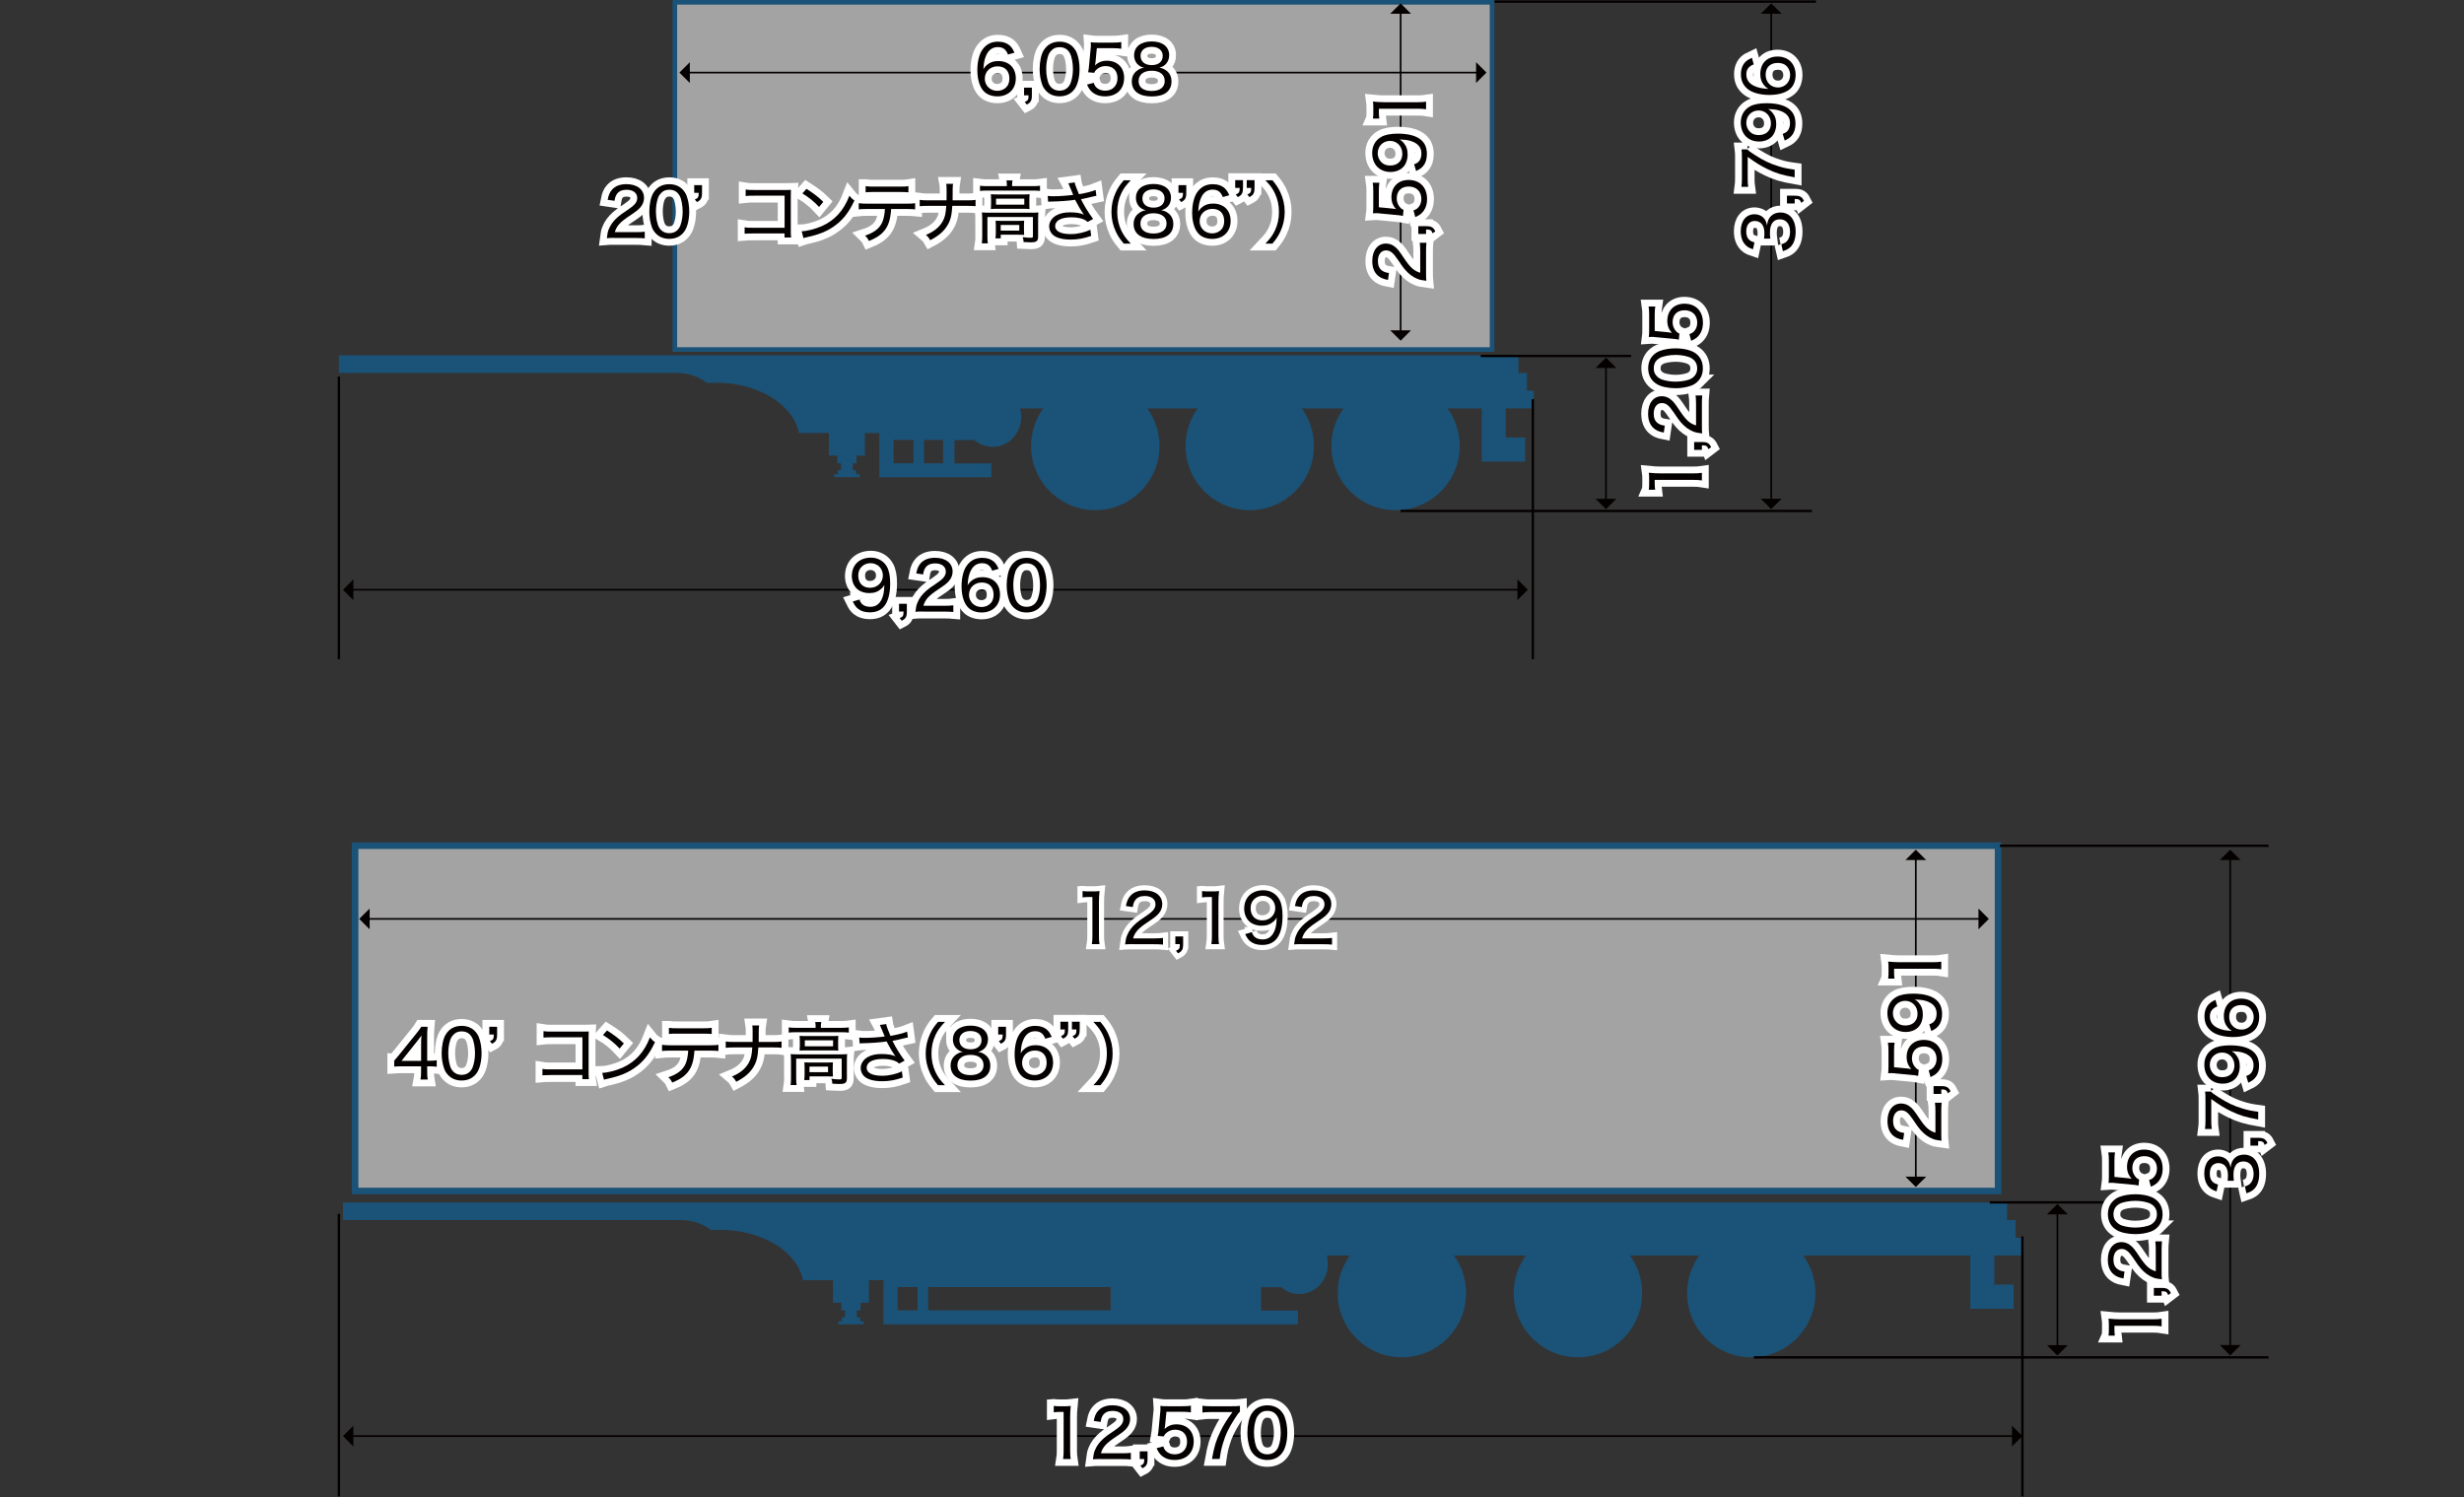 <?xml version="1.0" encoding="UTF-8"?>
<svg id="_レイヤー_2" data-name="レイヤー 2" xmlns="http://www.w3.org/2000/svg" viewBox="0 0 540 328.2">
  <rect x="0" y="0" width="540" height="328.2" fill="#333333" stroke="none"/>
  <defs>
    <style>
      .cls-1, .cls-2, .cls-3, .cls-4, .cls-5 {
        fill: none;
      }

      .cls-6 {
        fill: #076baf;
      }

      .cls-7 {
        fill: #040000;
      }

      .cls-2 {
        stroke-width: 3px;
      }

      .cls-2, .cls-3 {
        stroke: #fff;
      }

      .cls-8 {
        fill: #fff;
      }

      .cls-9 {
        opacity: .55;
      }

      .cls-3 {
        stroke-width: 2.25px;
      }

      .cls-4 {
        stroke-width: .37px;
      }

      .cls-4, .cls-5 {
        stroke: #040000;
        stroke-miterlimit: 10;
      }

      .cls-5 {
        stroke-width: .52px;
      }
    </style>
  </defs>
  <g id="_メイン" data-name="メイン">
    <line class="cls-5" x1="327.5" y1=".35" x2="398" y2=".35"/>
    <g>
      <g class="cls-9">
        <path class="cls-6" d="M336.13,89.49v-3.87h-1.49v-3.88h-1.86v-3.87H74.27v3.87h74.07c2.5,0,4.8.81,6.67,2.2.61-.04,1.23-.06,1.86-.06,9.31,0,17,4.8,18.22,11.04h6.57v4.93h1.84v1.7h.82v1.52h-.72v.85h-.79v.67h5.58v-.67h-.79v-.85h-.72v-1.52h.82v-1.7h1.84v-4.93h3.17v9.68h24.54v-3.04h-8.07v-5.1h4.4c1.07.93,2.47,1.48,3.97,1.48,3.46,0,6.27-2.94,6.27-6.56,0-.65-.09-1.27-.26-1.86h5.05c-1.67,2.31-2.65,5.16-2.65,8.23,0,7.77,6.3,14.07,14.07,14.07s14.07-6.3,14.07-14.07c0-3.07-.98-5.92-2.65-8.23h11.02c-1.67,2.31-2.65,5.16-2.65,8.23,0,7.77,6.3,14.07,14.07,14.07s14.07-6.3,14.07-14.07c0-3.07-.98-5.92-2.65-8.23h9.12c-1.67,2.31-2.65,5.16-2.65,8.23,0,7.77,6.3,14.07,14.06,14.07s14.07-6.3,14.07-14.07c0-3.07-.98-5.92-2.65-8.23h7.46v11.66h9.51v-5.31h-4.23v-6.36h6.14ZM200.2,101.54h-4.36v-5.1h4.36v5.1ZM206.68,101.54h-4.16v-5.1h4.16v5.1Z"/>
        <g>
          <rect class="cls-8" x="147.9" y=".5" width="179.1" height="76.1"/>
          <path class="cls-6" d="M326.49,1.01v75.09h-178.09V1.01h178.09M327.5,0h-180.11v77.11h180.11V0h0Z"/>
        </g>
      </g>
      <line class="cls-5" x1="74.27" y1="82.53" x2="74.27" y2="144.47"/>
      <line class="cls-5" x1="335.93" y1="87.48" x2="335.93" y2="144.47"/>
      <line class="cls-5" x1="324.51" y1="78.02" x2="357.47" y2="78.02"/>
      <line class="cls-5" x1="306.96" y1="111.99" x2="397.09" y2="111.99"/>
      <g>
        <line class="cls-4" x1="388.17" y1="2.71" x2="388.17" y2="109.62"/>
        <polygon class="cls-7" points="390.45 3.01 385.89 3.01 388.17 .74 390.45 3.01"/>
        <polygon class="cls-7" points="390.45 109.31 385.89 109.31 388.17 111.59 390.45 109.31"/>
      </g>
      <g>
        <line class="cls-4" x1="351.96" y1="80.35" x2="351.96" y2="109.63"/>
        <polygon class="cls-7" points="354.24 80.65 349.68 80.65 351.96 78.37 354.24 80.65"/>
        <polygon class="cls-7" points="354.24 109.32 349.68 109.32 351.96 111.6 354.24 109.32"/>
      </g>
      <g>
        <line class="cls-4" x1="306.96" y1="2.71" x2="306.96" y2="72.7"/>
        <polygon class="cls-7" points="309.23 3.01 304.68 3.01 306.96 .74 309.23 3.01"/>
        <polygon class="cls-7" points="309.23 72.4 304.68 72.4 306.96 74.67 309.23 72.4"/>
      </g>
      <g>
        <line class="cls-4" x1="332.86" y1="129.26" x2="77.14" y2="129.26"/>
        <polygon class="cls-7" points="332.55 131.54 332.55 126.99 334.83 129.26 332.55 131.54"/>
        <polygon class="cls-7" points="77.44 131.54 77.44 126.99 75.17 129.26 77.44 131.54"/>
      </g>
      <g>
        <line class="cls-4" x1="323.8" y1="15.91" x2="150.87" y2="15.91"/>
        <polygon class="cls-7" points="323.49 18.19 323.49 13.63 325.77 15.91 323.49 18.19"/>
        <polygon class="cls-7" points="151.18 18.19 151.18 13.63 148.9 15.91 151.18 18.19"/>
      </g>
      <g>
        <g>
          <path class="cls-2" d="M312.53,59.8c0,1,.01,1.24.06,1.74-1.14-.15-1.38-.19-1.95-.42-.99-.39-1.84-1.02-2.69-1.98-.43-.5-.69-.85-1.69-2.34-.96-1.42-1.61-1.92-2.5-1.92-1.09,0-1.79.92-1.79,2.34,0,.98.32,1.68.95,2.11.39.27.75.39,1.48.51l-.22,1.51c-1.08-.21-1.65-.46-2.24-.97-.79-.71-1.2-1.77-1.2-3.15,0-2.34,1.18-3.85,3.01-3.85.71,0,1.41.25,1.95.71.6.48.9.85,2.04,2.56,1.32,1.98,2.17,2.74,3.51,3.13v-4.63c0-.79-.03-1.41-.1-1.94h1.46c-.06.65-.08,1.15-.08,1.96v4.62Z"/>
          <path class="cls-2" d="M312.53,49.57c1.16,0,1.58.24,2.03,1.12l-.59.45c-.27-.72-.49-.84-1.44-.85v.99h-1.7v-1.71h1.7Z"/>
          <path class="cls-2" d="M305.28,45.73q.26.02.68.1c-.69-.73-1.02-1.58-1.02-2.61,0-2.28,1.49-3.78,3.75-3.78,2.49,0,4.06,1.62,4.06,4.18,0,1.26-.38,2.27-1.11,3.02-.39.39-.72.6-1.47.94l-.39-1.47c.44-.15.63-.26.88-.47.54-.48.84-1.2.84-2.04,0-1.64-1.1-2.72-2.76-2.72s-2.64.99-2.64,2.66c0,.75.32,1.51.86,2.04.19.2.31.27.63.41l-.12,1.33c-.67-.12-.96-.17-1.56-.21l-3.48-.33c-.5-.06-.6-.06-1.02-.06-.04,0-.06,0-.53.03.06-.45.08-.75.08-1.6v-3.24c0-.88-.03-1.24-.12-1.86h1.46c-.09.6-.12,1.1-.12,1.85v3.52l3.1.3Z"/>
          <path class="cls-2" d="M309.9,36.02c.48-.18.69-.29.93-.51.44-.4.68-1.05.68-1.84,0-1.06-.44-1.81-1.35-2.35-.48-.29-1.18-.52-1.89-.63-.33-.04-.87-.09-1.56-.12.4.23.57.36.84.66.66.75.94,1.54.94,2.64s-.36,2.13-1.02,2.79c-.66.66-1.65,1.03-2.71,1.03-2.45,0-4.04-1.65-4.04-4.2,0-1.52.74-2.8,2-3.49.85-.48,2.07-.71,3.66-.71,2.25,0,3.97.46,5.01,1.33.9.76,1.32,1.77,1.32,3.13,0,1.08-.25,1.94-.79,2.59-.38.47-.73.74-1.57,1.14l-.44-1.47ZM304.64,30.88c-1.56,0-2.71,1.17-2.71,2.73,0,.73.29,1.42.78,1.92.49.51,1.14.75,1.95.75,1.63,0,2.67-1,2.67-2.58s-1.14-2.82-2.68-2.82Z"/>
          <path class="cls-2" d="M300.89,25.97c.06-.42.08-.72.08-1.32v-1.06c0-.57-.01-.82-.08-1.33.9.09,1.67.14,2.49.14h7.38c.72,0,1.18-.03,1.77-.12v1.67c-.55-.09-1.07-.12-1.77-.12h-8.57v.78c0,.51.03.9.09,1.38h-1.4Z"/>
        </g>
        <g>
          <path class="cls-7" d="M312.53,59.8c0,1,.01,1.24.06,1.74-1.14-.15-1.38-.19-1.95-.42-.99-.39-1.84-1.02-2.69-1.98-.43-.5-.69-.85-1.69-2.34-.96-1.42-1.61-1.92-2.5-1.92-1.09,0-1.79.92-1.79,2.34,0,.98.32,1.68.95,2.11.39.27.75.39,1.48.51l-.22,1.51c-1.08-.21-1.65-.46-2.24-.97-.79-.71-1.2-1.77-1.2-3.15,0-2.34,1.18-3.85,3.01-3.85.71,0,1.41.25,1.95.71.6.48.9.85,2.04,2.56,1.32,1.98,2.17,2.74,3.51,3.13v-4.63c0-.79-.03-1.41-.1-1.94h1.46c-.06.65-.08,1.15-.08,1.96v4.62Z"/>
          <path class="cls-7" d="M312.53,49.57c1.16,0,1.58.24,2.03,1.12l-.59.45c-.27-.72-.49-.84-1.44-.85v.99h-1.7v-1.71h1.7Z"/>
          <path class="cls-7" d="M305.28,45.73q.26.02.68.1c-.69-.73-1.02-1.58-1.02-2.61,0-2.28,1.49-3.78,3.75-3.78,2.49,0,4.06,1.62,4.06,4.18,0,1.26-.38,2.27-1.11,3.02-.39.39-.72.6-1.47.94l-.39-1.47c.44-.15.63-.26.88-.47.54-.48.84-1.2.84-2.04,0-1.64-1.1-2.72-2.76-2.72s-2.64.99-2.64,2.66c0,.75.32,1.51.86,2.04.19.2.31.27.63.41l-.12,1.33c-.67-.12-.96-.17-1.56-.21l-3.48-.33c-.5-.06-.6-.06-1.02-.06-.04,0-.06,0-.53.03.06-.45.08-.75.08-1.6v-3.24c0-.88-.03-1.24-.12-1.86h1.46c-.09.6-.12,1.1-.12,1.85v3.52l3.1.3Z"/>
          <path class="cls-7" d="M309.9,36.02c.48-.18.69-.29.93-.51.44-.4.68-1.05.68-1.84,0-1.06-.44-1.81-1.35-2.35-.48-.29-1.18-.52-1.89-.63-.33-.04-.87-.09-1.56-.12.4.23.57.36.84.66.66.75.94,1.54.94,2.64s-.36,2.13-1.02,2.79c-.66.66-1.65,1.03-2.71,1.03-2.45,0-4.04-1.65-4.04-4.2,0-1.52.74-2.8,2-3.49.85-.48,2.07-.71,3.66-.71,2.25,0,3.97.46,5.01,1.33.9.76,1.32,1.77,1.32,3.13,0,1.08-.25,1.94-.79,2.59-.38.47-.73.74-1.57,1.14l-.44-1.47ZM304.64,30.88c-1.56,0-2.71,1.17-2.71,2.73,0,.73.29,1.42.78,1.92.49.51,1.14.75,1.95.75,1.63,0,2.67-1,2.67-2.58s-1.14-2.82-2.68-2.82Z"/>
          <path class="cls-7" d="M300.89,25.97c.06-.42.08-.72.08-1.32v-1.06c0-.57-.01-.82-.08-1.33.9.09,1.67.14,2.49.14h7.38c.72,0,1.18-.03,1.77-.12v1.67c-.55-.09-1.07-.12-1.77-.12h-8.57v.78c0,.51.03.9.09,1.38h-1.4Z"/>
        </g>
      </g>
      <g>
        <g>
          <path class="cls-2" d="M390.38,53.54c.75-.23,1.05-.42,1.37-.85.38-.51.55-1.14.55-1.9,0-1.67-.86-2.72-2.22-2.72-1.44,0-2.19,1.02-2.19,2.96,0,.45.03.83.09,1.27h-1.38c.04-.36.08-.75.08-1.19,0-.96-.21-1.65-.66-2.11-.36-.36-.87-.57-1.44-.57-1.17,0-1.88.85-1.88,2.31,0,.9.25,1.52.78,1.92.25.21.49.31,1.02.47l-.32,1.5c-.81-.27-1.17-.47-1.6-.89-.72-.71-1.09-1.75-1.09-3.07,0-2.25,1.18-3.71,3.01-3.71.92,0,1.72.38,2.21,1.05.27.38.39.69.54,1.41.13-1.03.39-1.62.94-2.13.53-.48,1.19-.72,2.06-.72.82,0,1.62.31,2.16.87.74.75,1.12,1.91,1.12,3.33,0,1.59-.43,2.76-1.27,3.49-.41.35-.75.52-1.53.79l-.34-1.51Z"/>
          <path class="cls-2" d="M393.31,42.89c1.16,0,1.58.24,2.03,1.12l-.58.45c-.27-.72-.5-.84-1.44-.85v.99h-1.7v-1.71h1.7Z"/>
          <path class="cls-2" d="M382.94,32.74c.29.31.66.6,1.65,1.23,2.01,1.27,3.34,1.92,5.22,2.48,1.17.36,1.89.51,3.5.73v1.69c-2.75-.49-4.08-.9-5.96-1.81-1.51-.73-2.56-1.38-4.33-2.68v4.81c0,.77.03,1.2.11,1.77h-1.49c.08-.6.11-1.05.11-1.81v-4.57c0-.96-.01-1.27-.08-1.83h1.28Z"/>
          <path class="cls-2" d="M390.68,29.35c.48-.18.69-.29.93-.51.44-.4.68-1.05.68-1.84,0-1.06-.44-1.81-1.35-2.35-.48-.29-1.18-.52-1.89-.63-.33-.04-.87-.09-1.56-.12.4.23.57.36.84.66.66.75.94,1.54.94,2.64s-.36,2.13-1.02,2.79c-.66.66-1.65,1.03-2.71,1.03-2.45,0-4.04-1.65-4.04-4.2,0-1.52.74-2.8,2-3.49.85-.48,2.07-.71,3.66-.71,2.25,0,3.97.46,5.01,1.33.9.76,1.32,1.77,1.32,3.13,0,1.08-.25,1.94-.79,2.59-.38.47-.73.74-1.57,1.14l-.44-1.47ZM385.42,24.21c-1.56,0-2.71,1.17-2.71,2.73,0,.73.29,1.42.78,1.92.49.51,1.14.75,1.95.75,1.64,0,2.67-1,2.67-2.58s-1.14-2.82-2.68-2.82Z"/>
          <path class="cls-2" d="M384.35,14.1c-1.15.47-1.63,1.11-1.63,2.23s.6,2,1.77,2.52c.87.39,1.59.54,3.06.63-.46-.28-.66-.45-.93-.78-.58-.69-.84-1.46-.84-2.46,0-2.37,1.47-3.85,3.81-3.85s3.93,1.62,3.93,4.02c0,1.12-.34,2.16-.96,2.83-.9,1-2.64,1.57-4.77,1.57-1.89,0-3.6-.44-4.58-1.15-1.14-.84-1.68-1.92-1.68-3.38,0-1.12.34-2.07.99-2.71.38-.36.71-.57,1.42-.9l.4,1.42ZM389.62,19.18c1.54,0,2.7-1.17,2.7-2.73,0-.96-.45-1.81-1.17-2.28-.39-.24-.94-.38-1.53-.38-1.67,0-2.67.98-2.67,2.58s1.12,2.8,2.67,2.8Z"/>
        </g>
        <g>
          <path class="cls-7" d="M390.38,53.54c.75-.23,1.05-.42,1.37-.85.38-.51.55-1.14.55-1.9,0-1.67-.86-2.72-2.22-2.72-1.44,0-2.19,1.02-2.19,2.96,0,.45.03.83.09,1.27h-1.38c.04-.36.08-.75.08-1.19,0-.96-.21-1.65-.66-2.11-.36-.36-.87-.57-1.44-.57-1.17,0-1.88.85-1.88,2.31,0,.9.25,1.52.78,1.92.25.21.49.31,1.02.47l-.32,1.5c-.81-.27-1.17-.47-1.6-.89-.72-.71-1.09-1.75-1.09-3.07,0-2.25,1.18-3.71,3.01-3.71.92,0,1.72.38,2.21,1.05.27.38.39.69.54,1.41.13-1.03.39-1.62.94-2.13.53-.48,1.19-.72,2.06-.72.82,0,1.62.31,2.16.87.74.75,1.12,1.91,1.12,3.33,0,1.59-.43,2.76-1.27,3.49-.41.35-.75.52-1.53.79l-.34-1.51Z"/>
          <path class="cls-7" d="M393.31,42.89c1.16,0,1.58.24,2.03,1.12l-.58.45c-.27-.72-.5-.84-1.44-.85v.99h-1.7v-1.71h1.7Z"/>
          <path class="cls-7" d="M382.94,32.74c.29.31.66.6,1.65,1.23,2.01,1.27,3.34,1.92,5.22,2.48,1.17.36,1.89.51,3.5.73v1.69c-2.75-.49-4.08-.9-5.96-1.81-1.51-.73-2.56-1.38-4.33-2.68v4.81c0,.77.03,1.2.11,1.77h-1.49c.08-.6.11-1.05.11-1.81v-4.57c0-.96-.01-1.27-.08-1.83h1.28Z"/>
          <path class="cls-7" d="M390.68,29.35c.48-.18.69-.29.93-.51.44-.4.68-1.05.68-1.84,0-1.06-.44-1.81-1.35-2.35-.48-.29-1.18-.52-1.89-.63-.33-.04-.87-.09-1.56-.12.4.23.57.36.84.66.66.75.94,1.54.94,2.64s-.36,2.13-1.02,2.79c-.66.66-1.65,1.03-2.71,1.03-2.45,0-4.04-1.65-4.04-4.2,0-1.52.74-2.8,2-3.49.85-.48,2.07-.71,3.66-.71,2.25,0,3.97.46,5.01,1.33.9.76,1.32,1.77,1.32,3.13,0,1.08-.25,1.94-.79,2.59-.38.47-.73.74-1.57,1.14l-.44-1.47ZM385.42,24.21c-1.56,0-2.71,1.17-2.71,2.73,0,.73.29,1.42.78,1.92.49.51,1.14.75,1.95.75,1.64,0,2.67-1,2.67-2.58s-1.14-2.82-2.68-2.82Z"/>
          <path class="cls-7" d="M384.35,14.1c-1.15.47-1.63,1.11-1.63,2.23s.6,2,1.77,2.52c.87.39,1.59.54,3.06.63-.46-.28-.66-.45-.93-.78-.58-.69-.84-1.46-.84-2.46,0-2.37,1.47-3.85,3.81-3.85s3.93,1.62,3.93,4.02c0,1.12-.34,2.16-.96,2.83-.9,1-2.64,1.57-4.77,1.57-1.89,0-3.6-.44-4.58-1.15-1.14-.84-1.68-1.92-1.68-3.38,0-1.12.34-2.07.99-2.71.38-.36.71-.57,1.42-.9l.4,1.42ZM389.62,19.18c1.54,0,2.7-1.17,2.7-2.73,0-.96-.45-1.81-1.17-2.28-.39-.24-.94-.38-1.53-.38-1.67,0-2.67.98-2.67,2.58s1.12,2.8,2.67,2.8Z"/>
        </g>
      </g>
      <g>
        <g>
          <path class="cls-2" d="M361.34,107.32c.06-.42.08-.72.08-1.32v-1.06c0-.57-.01-.82-.08-1.33.9.09,1.67.14,2.49.14h7.38c.72,0,1.18-.03,1.77-.12v1.67c-.55-.09-1.07-.12-1.77-.12h-8.57v.78c0,.51.03.9.09,1.38h-1.4Z"/>
          <path class="cls-2" d="M372.98,96.88c1.16,0,1.58.24,2.03,1.12l-.59.45c-.27-.72-.49-.84-1.44-.85v.99h-1.7v-1.71h1.7Z"/>
          <path class="cls-2" d="M372.98,93.26c0,1,.01,1.24.06,1.74-1.14-.15-1.38-.19-1.95-.42-.99-.39-1.84-1.02-2.69-1.98-.43-.5-.69-.85-1.69-2.34-.96-1.42-1.61-1.92-2.5-1.92-1.09,0-1.79.92-1.79,2.34,0,.98.32,1.68.95,2.11.39.27.75.39,1.48.51l-.22,1.51c-1.08-.21-1.65-.46-2.24-.97-.79-.71-1.2-1.77-1.2-3.15,0-2.34,1.18-3.85,3.01-3.85.71,0,1.41.25,1.95.71.6.48.9.85,2.04,2.56,1.32,1.98,2.17,2.74,3.51,3.13v-4.63c0-.79-.03-1.41-.1-1.94h1.46c-.06.65-.08,1.15-.08,1.96v4.62Z"/>
          <path class="cls-2" d="M372.08,83.59c-.42.42-.9.73-1.41.92-1.05.39-2.24.58-3.45.58-1.6,0-3.22-.35-4.09-.89-1.26-.75-1.92-1.95-1.92-3.49,0-1.16.39-2.16,1.11-2.86.42-.42.92-.74,1.41-.92,1.05-.39,2.22-.58,3.48-.58,1.8,0,3.43.4,4.36,1.06,1.08.78,1.62,1.89,1.62,3.33,0,1.16-.38,2.12-1.11,2.85ZM363.2,82.55c.34.31.72.54,1.11.66.87.28,1.86.44,2.92.44,1.35,0,2.79-.29,3.46-.69.84-.51,1.26-1.26,1.26-2.23,0-.72-.24-1.35-.69-1.79-.33-.31-.74-.57-1.18-.71-.9-.3-1.85-.44-2.9-.44-1.27,0-2.71.27-3.4.65-.9.48-1.35,1.25-1.35,2.29,0,.77.24,1.35.77,1.81Z"/>
          <path class="cls-2" d="M365.74,72.85q.26.02.68.1c-.69-.73-1.02-1.58-1.02-2.61,0-2.28,1.49-3.78,3.75-3.78,2.49,0,4.06,1.62,4.06,4.18,0,1.26-.38,2.27-1.11,3.02-.39.39-.72.6-1.47.94l-.39-1.47c.44-.15.63-.26.88-.47.54-.48.84-1.2.84-2.04,0-1.64-1.1-2.72-2.76-2.72s-2.64.99-2.64,2.66c0,.75.32,1.51.86,2.04.19.2.31.27.63.41l-.12,1.33c-.67-.12-.96-.17-1.56-.21l-3.48-.33c-.5-.06-.6-.06-1.02-.06-.04,0-.06,0-.53.03.06-.45.08-.75.08-1.6v-3.24c0-.88-.03-1.24-.12-1.86h1.46c-.09.6-.12,1.1-.12,1.85v3.52l3.1.3Z"/>
        </g>
        <g>
          <path class="cls-7" d="M361.34,107.32c.06-.42.08-.72.08-1.32v-1.06c0-.57-.01-.82-.08-1.33.9.09,1.67.14,2.49.14h7.38c.72,0,1.18-.03,1.77-.12v1.67c-.55-.09-1.07-.12-1.77-.12h-8.57v.78c0,.51.03.9.09,1.38h-1.4Z"/>
          <path class="cls-7" d="M372.98,96.88c1.16,0,1.58.24,2.03,1.12l-.59.45c-.27-.72-.49-.84-1.44-.85v.99h-1.7v-1.71h1.7Z"/>
          <path class="cls-7" d="M372.98,93.26c0,1,.01,1.24.06,1.74-1.14-.15-1.38-.19-1.95-.42-.99-.39-1.84-1.02-2.69-1.98-.43-.5-.69-.85-1.69-2.34-.96-1.42-1.61-1.92-2.5-1.92-1.09,0-1.79.92-1.79,2.34,0,.98.32,1.68.95,2.11.39.27.75.39,1.48.51l-.22,1.51c-1.08-.21-1.65-.46-2.24-.97-.79-.71-1.2-1.77-1.2-3.15,0-2.34,1.18-3.85,3.01-3.85.71,0,1.41.25,1.95.71.6.48.9.85,2.04,2.56,1.32,1.98,2.17,2.74,3.51,3.13v-4.63c0-.79-.03-1.41-.1-1.94h1.46c-.06.65-.08,1.15-.08,1.96v4.62Z"/>
          <path class="cls-7" d="M372.08,83.59c-.42.42-.9.73-1.41.92-1.05.39-2.24.58-3.45.58-1.6,0-3.22-.35-4.09-.89-1.26-.75-1.92-1.95-1.92-3.49,0-1.16.39-2.16,1.11-2.86.42-.42.92-.74,1.41-.92,1.05-.39,2.22-.58,3.48-.58,1.8,0,3.43.4,4.36,1.06,1.08.78,1.62,1.89,1.62,3.33,0,1.16-.38,2.12-1.11,2.85ZM363.2,82.55c.34.31.72.54,1.11.66.87.28,1.86.44,2.92.44,1.35,0,2.79-.29,3.46-.69.84-.51,1.26-1.26,1.26-2.23,0-.72-.24-1.35-.69-1.79-.33-.31-.74-.57-1.18-.71-.9-.3-1.85-.44-2.9-.44-1.27,0-2.71.27-3.4.65-.9.48-1.35,1.25-1.35,2.29,0,.77.24,1.35.77,1.81Z"/>
          <path class="cls-7" d="M365.74,72.85q.26.02.68.1c-.69-.73-1.02-1.58-1.02-2.61,0-2.28,1.49-3.78,3.75-3.78,2.49,0,4.06,1.62,4.06,4.18,0,1.26-.38,2.27-1.11,3.02-.39.39-.72.6-1.47.94l-.39-1.47c.44-.15.63-.26.88-.47.54-.48.84-1.2.84-2.04,0-1.64-1.1-2.72-2.76-2.72s-2.64.99-2.64,2.66c0,.75.32,1.51.86,2.04.19.2.31.27.63.41l-.12,1.33c-.67-.12-.96-.17-1.56-.21l-3.48-.33c-.5-.06-.6-.06-1.02-.06-.04,0-.06,0-.53.03.06-.45.08-.75.08-1.6v-3.24c0-.88-.03-1.24-.12-1.86h1.46c-.09.6-.12,1.1-.12,1.85v3.52l3.1.3Z"/>
        </g>
      </g>
      <g>
        <g>
          <path class="cls-2" d="M220.91,11.95c-.46-1.15-1.11-1.63-2.24-1.63s-1.99.6-2.52,1.77c-.39.87-.54,1.59-.63,3.06.29-.46.45-.66.78-.93.69-.58,1.45-.84,2.46-.84,2.37,0,3.86,1.47,3.86,3.81s-1.62,3.93-4.02,3.93c-1.12,0-2.16-.34-2.83-.96-1-.9-1.58-2.64-1.58-4.77,0-1.89.43-3.6,1.16-4.58.84-1.14,1.92-1.68,3.37-1.68,1.12,0,2.07.34,2.71.99.36.38.57.71.9,1.43l-1.42.4ZM215.82,17.21c0,1.54,1.17,2.7,2.73,2.7.96,0,1.82-.45,2.28-1.17.24-.39.38-.94.38-1.53,0-1.67-.97-2.67-2.58-2.67s-2.8,1.12-2.8,2.67Z"/>
          <path class="cls-2" d="M226.14,20.9c0,1.15-.24,1.57-1.12,2.02l-.45-.58c.72-.27.84-.5.85-1.44h-.99v-1.69h1.71v1.69Z"/>
          <path class="cls-2" d="M229.34,20c-.42-.42-.74-.9-.92-1.41-.39-1.05-.58-2.23-.58-3.45,0-1.6.34-3.23.88-4.09.75-1.26,1.95-1.92,3.5-1.92,1.16,0,2.16.39,2.87,1.11.42.42.73.92.92,1.41.39,1.05.58,2.22.58,3.48,0,1.8-.41,3.44-1.07,4.36-.78,1.08-1.89,1.62-3.33,1.62-1.15,0-2.11-.38-2.85-1.11ZM230.37,11.12c-.32.35-.54.72-.66,1.11-.29.87-.43,1.86-.43,2.92,0,1.35.29,2.79.69,3.46.51.84,1.26,1.26,2.24,1.26.72,0,1.35-.24,1.79-.69.31-.33.57-.73.7-1.19.3-.9.44-1.84.44-2.89,0-1.28-.27-2.72-.65-3.41-.48-.9-1.24-1.35-2.29-1.35-.76,0-1.35.24-1.81.76Z"/>
          <path class="cls-2" d="M240.08,13.66q-.02.25-.11.67c.74-.69,1.58-1.02,2.61-1.02,2.28,0,3.78,1.48,3.78,3.75,0,2.49-1.62,4.06-4.18,4.06-1.26,0-2.26-.38-3.01-1.11-.39-.39-.6-.72-.95-1.47l1.47-.39c.15.44.25.63.46.89.48.54,1.2.84,2.04.84,1.63,0,2.71-1.09,2.71-2.76s-.99-2.64-2.65-2.64c-.75,0-1.52.31-2.04.85-.2.2-.27.31-.41.63l-1.33-.12c.12-.68.17-.96.21-1.56l.33-3.48c.06-.49.06-.6.06-1.02,0-.04,0-.06-.03-.52.45.06.75.08,1.6.08h3.24c.88,0,1.25-.03,1.86-.12v1.46c-.6-.09-1.09-.12-1.84-.12h-3.52l-.3,3.1Z"/>
          <path class="cls-2" d="M248.55,12.11c0-1.86,1.48-3.03,3.84-3.03s3.84,1.15,3.84,3.01c0,1.4-.83,2.44-2.16,2.75.63.09,1.07.27,1.58.66.73.57,1.09,1.35,1.09,2.35,0,2.11-1.54,3.29-4.32,3.29s-4.38-1.17-4.38-3.29c0-1.06.43-1.89,1.3-2.47.48-.32.83-.45,1.39-.54-1.33-.27-2.19-1.35-2.19-2.73ZM249.53,17.77c0,1.38,1.05,2.17,2.85,2.17s2.88-.79,2.88-2.19-1.08-2.25-2.85-2.25-2.88.85-2.88,2.27ZM249.96,12.23c0,1.26.93,2.04,2.44,2.04s2.42-.76,2.42-2.04c0-1.2-.95-1.97-2.43-1.97s-2.43.77-2.43,1.97Z"/>
        </g>
        <g>
          <path class="cls-7" d="M220.91,11.95c-.46-1.15-1.11-1.63-2.24-1.63s-1.99.6-2.52,1.77c-.39.87-.54,1.59-.63,3.06.29-.46.45-.66.78-.93.69-.58,1.45-.84,2.46-.84,2.37,0,3.86,1.47,3.86,3.81s-1.62,3.93-4.02,3.93c-1.12,0-2.16-.34-2.83-.96-1-.9-1.58-2.64-1.58-4.77,0-1.89.43-3.6,1.16-4.58.84-1.14,1.92-1.68,3.37-1.68,1.12,0,2.07.34,2.71.99.36.38.57.71.9,1.43l-1.42.4ZM215.82,17.21c0,1.54,1.17,2.7,2.73,2.7.96,0,1.82-.45,2.28-1.17.24-.39.38-.94.38-1.53,0-1.67-.97-2.67-2.58-2.67s-2.8,1.12-2.8,2.67Z"/>
          <path class="cls-7" d="M226.14,20.9c0,1.15-.24,1.57-1.12,2.02l-.45-.58c.72-.27.84-.5.85-1.44h-.99v-1.69h1.71v1.69Z"/>
          <path class="cls-7" d="M229.34,20c-.42-.42-.74-.9-.92-1.41-.39-1.05-.58-2.23-.58-3.45,0-1.6.34-3.23.88-4.09.75-1.26,1.95-1.92,3.5-1.92,1.16,0,2.16.39,2.87,1.11.42.42.73.92.92,1.41.39,1.05.58,2.22.58,3.48,0,1.8-.41,3.44-1.07,4.36-.78,1.08-1.89,1.62-3.33,1.62-1.15,0-2.11-.38-2.85-1.11ZM230.37,11.12c-.32.35-.54.72-.66,1.11-.29.87-.43,1.86-.43,2.92,0,1.35.29,2.79.69,3.46.51.84,1.26,1.26,2.24,1.26.72,0,1.35-.24,1.79-.69.31-.33.57-.73.7-1.19.3-.9.44-1.84.44-2.89,0-1.28-.27-2.72-.65-3.41-.48-.9-1.24-1.35-2.29-1.35-.76,0-1.35.24-1.81.76Z"/>
          <path class="cls-7" d="M240.08,13.66q-.02.25-.11.67c.74-.69,1.58-1.02,2.61-1.02,2.28,0,3.78,1.48,3.78,3.75,0,2.49-1.62,4.06-4.18,4.06-1.26,0-2.26-.38-3.01-1.11-.39-.39-.6-.72-.95-1.47l1.47-.39c.15.44.25.63.46.89.48.54,1.2.84,2.04.84,1.63,0,2.71-1.09,2.71-2.76s-.99-2.64-2.65-2.64c-.75,0-1.52.31-2.04.85-.2.2-.27.31-.41.63l-1.33-.12c.12-.68.17-.96.21-1.56l.33-3.48c.06-.49.06-.6.06-1.02,0-.04,0-.06-.03-.52.45.06.75.08,1.6.08h3.24c.88,0,1.25-.03,1.86-.12v1.46c-.6-.09-1.09-.12-1.84-.12h-3.52l-.3,3.1Z"/>
          <path class="cls-7" d="M248.55,12.11c0-1.86,1.48-3.03,3.84-3.03s3.84,1.15,3.84,3.01c0,1.4-.83,2.44-2.16,2.75.63.09,1.07.27,1.58.66.73.57,1.09,1.35,1.09,2.35,0,2.11-1.54,3.29-4.32,3.29s-4.38-1.17-4.38-3.29c0-1.06.43-1.89,1.3-2.47.48-.32.83-.45,1.39-.54-1.33-.27-2.19-1.35-2.19-2.73ZM249.53,17.77c0,1.38,1.05,2.17,2.85,2.17s2.88-.79,2.88-2.19-1.08-2.25-2.85-2.25-2.88.85-2.88,2.27ZM249.96,12.23c0,1.26.93,2.04,2.44,2.04s2.42-.76,2.42-2.04c0-1.2-.95-1.97-2.43-1.97s-2.43.77-2.43,1.97Z"/>
        </g>
      </g>
      <g>
        <g>
          <path class="cls-2" d="M134.73,52.14c-1,0-1.25.02-1.74.06.15-1.14.2-1.38.42-1.95.39-.99,1.02-1.84,1.98-2.68.5-.44.85-.69,2.34-1.69,1.42-.96,1.92-1.6,1.92-2.5,0-1.1-.92-1.79-2.34-1.79-.97,0-1.68.31-2.12.94-.27.39-.39.75-.51,1.48l-1.51-.22c.21-1.08.46-1.65.97-2.23.71-.8,1.77-1.2,3.15-1.2,2.34,0,3.85,1.19,3.85,3.02,0,.7-.25,1.41-.71,1.95-.48.6-.85.9-2.56,2.04-1.98,1.32-2.75,2.17-3.13,3.51h4.63c.79,0,1.41-.03,1.93-.1v1.46c-.65-.06-1.16-.08-1.96-.08h-4.62Z"/>
          <path class="cls-2" d="M143.8,51.24c-.42-.42-.74-.9-.92-1.41-.39-1.05-.58-2.23-.58-3.45,0-1.6.34-3.23.88-4.09.75-1.26,1.95-1.92,3.5-1.92,1.16,0,2.16.39,2.87,1.11.42.42.73.92.92,1.41.39,1.05.58,2.22.58,3.48,0,1.8-.41,3.44-1.07,4.36-.78,1.08-1.89,1.62-3.33,1.62-1.15,0-2.11-.38-2.85-1.11ZM144.84,42.36c-.32.35-.54.72-.66,1.11-.29.87-.43,1.86-.43,2.92,0,1.35.29,2.79.69,3.46.51.84,1.26,1.26,2.24,1.26.72,0,1.35-.24,1.79-.69.31-.33.57-.73.7-1.19.3-.9.44-1.84.44-2.89,0-1.28-.27-2.72-.65-3.41-.48-.9-1.24-1.35-2.29-1.35-.76,0-1.35.24-1.81.76Z"/>
          <path class="cls-2" d="M153.85,42.27c0,1.15-.24,1.58-1.12,2.02l-.45-.58c.72-.27.84-.5.85-1.44h-.99v-1.69h1.71v1.69Z"/>
          <path class="cls-2" d="M164.94,51.17c-1,0-1.3.02-1.75.06v-1.41c.53.09.78.1,1.77.1h6.99v-7.03h-6.69c-.99,0-1.3.01-1.84.07v-1.42c.55.09.79.1,1.86.1h7.28c.18,0,.4-.02.78-.03-.03.36-.03.62-.03,1.19v7.78c0,.68.01,1.11.07,1.48h-1.44v-.9h-6.99Z"/>
          <path class="cls-2" d="M175.69,50.69c1.2-.04,3-.51,4.39-1.12,2.86-1.27,4.84-3.45,6.07-6.67.42.52.58.69,1.11,1.03-1.23,2.67-2.62,4.41-4.63,5.77-1.53,1.05-3.21,1.71-5.62,2.25-.48.1-.6.13-.93.24l-.39-1.5ZM176.74,41.39c1.67,1.06,2.59,1.78,3.69,2.85l-.92,1.12c-1.12-1.2-2.33-2.17-3.66-2.97l.89-1Z"/>
          <path class="cls-2" d="M195.3,45.8c-.02.48-.08,1.06-.2,1.73-.29,1.66-.93,2.86-2.03,3.79-.67.57-1.41.99-2.64,1.49-.27-.54-.41-.74-.85-1.17,1.92-.62,3.1-1.53,3.73-2.83.34-.72.57-1.83.62-3h-3.9c-.9,0-1.29.02-1.83.08v-1.35c.57.07.99.1,1.86.1h8.64c.88,0,1.33-.03,1.86-.1v1.35c-.48-.05-1.05-.08-1.84-.08h-3.42ZM189.72,40.8c.51.09.87.1,1.84.1h5.67c.99,0,1.35-.02,1.86-.1v1.35c-.42-.04-1.05-.07-1.85-.07h-5.7c-.88,0-1.38.01-1.83.07v-1.35Z"/>
          <path class="cls-2" d="M211.92,43.91c.9,0,1.3-.01,1.88-.1v1.38c-.53-.06-1.05-.07-1.86-.07h-3.24c-.1,2.04-.39,3.19-1.09,4.32-.79,1.3-1.92,2.26-3.75,3.21-.33-.58-.49-.78-.94-1.16,1.79-.73,2.98-1.72,3.71-3.04.46-.88.63-1.57.75-3.33h-3.96c-.81,0-1.31.02-1.86.07v-1.38c.6.08,1,.1,1.88.1h4c.01-.57.01-.87.01-1.27v-1.02c0-.61-.01-.96-.08-1.33h1.5c-.07.44-.07.45-.09,1.32v1.03q-.01,1.08-.01,1.27h3.17Z"/>
          <path class="cls-2" d="M220.66,40.53c0-.36-.03-.68-.09-.99h1.33c-.06.31-.09.62-.09.99v.27h4.61c.63,0,1.06-.03,1.51-.09v1.14c-.48-.06-.88-.08-1.51-.08h-10.15c-.62,0-1.02.02-1.5.08v-1.14c.46.06.88.09,1.54.09h4.35v-.27ZM215.25,47.91c0-.48-.01-.93-.06-1.35.45.04.87.06,1.5.06h9.42c.72,0,1.07-.02,1.46-.06-.04.46-.06.78-.06,1.33v3.93c0,.57-.09.85-.36,1.05-.25.18-.57.24-1.39.24-.12,0-.6-.02-1.43-.06-.03-.46-.07-.69-.22-1.08.6.09,1.25.14,1.74.14.45,0,.52-.05.52-.35v-4.2h-9.97v4.21c0,.71.02,1.03.09,1.57h-1.32c.06-.38.09-.96.09-1.56v-3.88ZM217.2,43.7c0-.49-.02-.79-.04-1.14.39.04.76.06,1.42.06h5.76c.58,0,.87-.02,1.29-.06-.03.4-.04.63-.04,1.15v.96c0,.66,0,.81.04,1.15-.42-.04-.75-.06-1.38-.06h-5.73c-.57,0-.92.01-1.36.06.03-.33.04-.6.04-1.15v-.98ZM224.41,50.43c0,.52.01.75.04,1.05-.36-.03-.84-.04-1.35-.04h-3.78v.81h-1.16c.04-.31.08-.69.08-1.25v-1.57c0-.46-.01-.75-.04-1.06.36.03.67.04,1.21.04h3.75c.57,0,.85-.02,1.29-.04-.03.29-.04.52-.04,1v1.06ZM218.29,44.85h6.19v-1.31h-6.19v1.31ZM219.31,50.54h4.07v-1.23h-4.07v1.23Z"/>
          <path class="cls-2" d="M234.51,41.07c-.24-.62-.27-.68-.39-.9l1.41-.19c.06.4.09.48.42,1.33.29.75.39,1,.51,1.26,1.5-.25,2.83-.6,3.65-.93l.17,1.27c-.29.06-.44.09-.95.21-.87.23-1.37.33-2.43.54.78,1.57,1.59,2.88,2.67,4.33l-1.2.65c-.41-.35-.63-.48-1.05-.63-.72-.25-1.53-.38-2.54-.38-1.23,0-2.12.2-2.76.6-.48.3-.78.81-.78,1.33,0,1.11,1.23,1.75,3.39,1.75,1.52,0,3.18-.38,4.33-.98l.18,1.37c-1.62.57-3,.81-4.49.81-1.92,0-3.34-.42-4.05-1.19-.43-.46-.67-1.08-.67-1.71,0-.96.62-1.89,1.59-2.42.83-.45,1.75-.65,3-.65s2.35.17,3.04.5q-.09-.12-.32-.44c-.33-.45-.9-1.42-1.36-2.31-.15-.3-.17-.33-.26-.5-1.38.21-3.39.36-5.32.39-.32,0-.38.02-.6.05l-.09-1.29c.41.06.75.07,1.32.07,1.16,0,3.1-.13,4.27-.3l-.7-1.68Z"/>
          <path class="cls-2" d="M246.28,53.39c-.88-1.05-1.29-1.67-1.74-2.62-.64-1.38-.96-2.79-.96-4.32s.32-2.94.96-4.32c.45-.96.86-1.58,1.74-2.62h1.53c-1.12,1.19-1.59,1.84-2.08,2.88-.6,1.26-.88,2.59-.88,4.06s.29,2.8.88,4.06c.5,1.03.96,1.69,2.08,2.88h-1.53Z"/>
          <path class="cls-2" d="M248.95,43.35c0-1.86,1.48-3.03,3.84-3.03s3.84,1.15,3.84,3.01c0,1.4-.83,2.44-2.16,2.75.63.09,1.07.27,1.58.66.73.57,1.09,1.35,1.09,2.35,0,2.11-1.54,3.29-4.32,3.29s-4.38-1.17-4.38-3.29c0-1.06.43-1.89,1.3-2.47.48-.32.83-.45,1.39-.54-1.33-.27-2.19-1.35-2.19-2.73ZM249.93,49.01c0,1.38,1.05,2.17,2.85,2.17s2.88-.79,2.88-2.19-1.08-2.25-2.85-2.25-2.88.85-2.88,2.27ZM250.36,43.47c0,1.26.93,2.04,2.44,2.04s2.42-.76,2.42-2.04c0-1.2-.95-1.97-2.43-1.97s-2.43.77-2.43,1.97Z"/>
          <path class="cls-2" d="M259.98,42.27c0,1.15-.24,1.58-1.12,2.02l-.45-.58c.72-.27.84-.5.85-1.44h-.99v-1.69h1.71v1.69Z"/>
          <path class="cls-2" d="M267.99,43.19c-.46-1.15-1.11-1.63-2.24-1.63s-2,.6-2.52,1.77c-.39.87-.54,1.59-.63,3.06.29-.46.45-.66.78-.93.69-.58,1.45-.84,2.46-.84,2.37,0,3.86,1.47,3.86,3.81s-1.62,3.93-4.02,3.93c-1.12,0-2.16-.34-2.83-.96-1.01-.9-1.58-2.64-1.58-4.77,0-1.89.43-3.6,1.16-4.58.84-1.14,1.92-1.68,3.37-1.68,1.12,0,2.07.34,2.71.99.36.38.57.71.9,1.43l-1.42.4ZM262.9,48.45c0,1.54,1.17,2.7,2.73,2.7.96,0,1.82-.45,2.28-1.17.24-.39.38-.94.38-1.53,0-1.67-.97-2.67-2.58-2.67s-2.8,1.12-2.8,2.67Z"/>
          <path class="cls-2" d="M272.4,41.18c0,1.15-.24,1.57-1.12,2.02l-.45-.58c.72-.27.84-.5.86-1.44h-.99v-1.7h1.71v1.7ZM274.93,41.18c0,1.15-.24,1.57-1.12,2.02l-.45-.58c.72-.27.84-.5.86-1.44h-.99v-1.7h1.71v1.7Z"/>
          <path class="cls-2" d="M277.33,53.39c1.12-1.19,1.59-1.85,2.08-2.88.6-1.26.88-2.56.88-4.06s-.29-2.81-.88-4.06c-.5-1.04-.96-1.69-2.08-2.88h1.54c.87,1.05,1.27,1.67,1.72,2.62.65,1.38.96,2.77.96,4.32s-.31,2.94-.96,4.32c-.45.96-.85,1.57-1.72,2.62h-1.54Z"/>
        </g>
        <g>
          <path class="cls-7" d="M134.73,52.14c-1,0-1.25.02-1.74.06.15-1.14.2-1.38.42-1.95.39-.99,1.02-1.84,1.98-2.68.5-.44.85-.69,2.34-1.69,1.42-.96,1.92-1.6,1.92-2.5,0-1.1-.92-1.79-2.34-1.79-.97,0-1.68.31-2.12.94-.27.39-.39.75-.51,1.48l-1.51-.22c.21-1.08.46-1.65.97-2.23.71-.8,1.77-1.2,3.15-1.2,2.34,0,3.85,1.19,3.85,3.02,0,.7-.25,1.41-.71,1.95-.48.6-.85.9-2.56,2.04-1.98,1.32-2.75,2.17-3.13,3.51h4.63c.79,0,1.41-.03,1.93-.1v1.46c-.65-.06-1.16-.08-1.96-.08h-4.62Z"/>
          <path class="cls-7" d="M143.8,51.24c-.42-.42-.74-.9-.92-1.41-.39-1.05-.58-2.23-.58-3.45,0-1.6.34-3.23.88-4.09.75-1.26,1.95-1.92,3.5-1.92,1.16,0,2.16.39,2.87,1.11.42.42.73.92.92,1.41.39,1.05.58,2.22.58,3.48,0,1.8-.41,3.44-1.07,4.36-.78,1.08-1.89,1.62-3.33,1.62-1.15,0-2.11-.38-2.85-1.11ZM144.84,42.36c-.32.35-.54.72-.66,1.11-.29.87-.43,1.86-.43,2.92,0,1.35.29,2.79.69,3.46.51.84,1.26,1.26,2.24,1.26.72,0,1.35-.24,1.79-.69.31-.33.57-.73.7-1.19.3-.9.44-1.84.44-2.89,0-1.28-.27-2.72-.65-3.41-.48-.9-1.24-1.35-2.29-1.35-.76,0-1.35.24-1.81.76Z"/>
          <path class="cls-7" d="M153.85,42.27c0,1.15-.24,1.58-1.12,2.02l-.45-.58c.72-.27.84-.5.85-1.44h-.99v-1.69h1.71v1.69Z"/>
          <path class="cls-7" d="M164.94,51.17c-1,0-1.3.02-1.75.06v-1.41c.53.09.78.1,1.77.1h6.99v-7.03h-6.69c-.99,0-1.3.01-1.84.07v-1.42c.55.09.79.1,1.86.1h7.28c.18,0,.4-.02.78-.03-.03.36-.03.62-.03,1.19v7.78c0,.68.01,1.11.07,1.48h-1.44v-.9h-6.99Z"/>
          <path class="cls-7" d="M175.69,50.69c1.2-.04,3-.51,4.39-1.12,2.86-1.27,4.84-3.45,6.07-6.67.42.52.58.69,1.11,1.03-1.23,2.67-2.62,4.41-4.63,5.77-1.53,1.05-3.21,1.71-5.62,2.25-.48.1-.6.13-.93.24l-.39-1.5ZM176.74,41.39c1.67,1.06,2.59,1.78,3.69,2.85l-.92,1.12c-1.12-1.2-2.33-2.17-3.66-2.97l.89-1Z"/>
          <path class="cls-7" d="M195.3,45.8c-.02.48-.08,1.06-.2,1.73-.29,1.66-.93,2.86-2.03,3.79-.67.57-1.41.99-2.64,1.49-.27-.54-.41-.74-.85-1.17,1.92-.62,3.1-1.53,3.73-2.83.34-.72.57-1.83.62-3h-3.9c-.9,0-1.29.02-1.83.08v-1.35c.57.07.99.1,1.86.1h8.64c.88,0,1.33-.03,1.86-.1v1.35c-.48-.05-1.05-.08-1.84-.08h-3.42ZM189.72,40.8c.51.09.87.1,1.84.1h5.67c.99,0,1.35-.02,1.86-.1v1.35c-.42-.04-1.05-.07-1.85-.07h-5.7c-.88,0-1.38.01-1.83.07v-1.35Z"/>
          <path class="cls-7" d="M211.92,43.91c.9,0,1.3-.01,1.88-.1v1.38c-.53-.06-1.05-.07-1.86-.07h-3.24c-.1,2.04-.39,3.19-1.09,4.32-.79,1.3-1.92,2.26-3.75,3.21-.33-.58-.49-.78-.94-1.16,1.79-.73,2.98-1.72,3.71-3.04.46-.88.63-1.57.75-3.33h-3.96c-.81,0-1.31.02-1.86.07v-1.38c.6.08,1,.1,1.88.1h4c.01-.57.01-.87.01-1.27v-1.02c0-.61-.01-.96-.08-1.33h1.5c-.07.44-.07.45-.09,1.32v1.03q-.01,1.08-.01,1.27h3.17Z"/>
          <path class="cls-7" d="M220.66,40.53c0-.36-.03-.68-.09-.99h1.33c-.06.31-.09.62-.09.99v.27h4.61c.63,0,1.06-.03,1.51-.09v1.14c-.48-.06-.88-.08-1.51-.08h-10.15c-.62,0-1.02.02-1.5.08v-1.14c.46.06.88.09,1.54.09h4.35v-.27ZM215.25,47.91c0-.48-.01-.93-.06-1.35.45.04.87.06,1.5.06h9.42c.72,0,1.07-.02,1.46-.06-.04.46-.06.78-.06,1.33v3.93c0,.57-.09.85-.36,1.05-.25.18-.57.24-1.39.24-.12,0-.6-.02-1.43-.06-.03-.46-.07-.69-.22-1.08.6.09,1.25.14,1.74.14.45,0,.52-.05.52-.35v-4.2h-9.97v4.21c0,.71.02,1.03.09,1.57h-1.32c.06-.38.09-.96.09-1.56v-3.88ZM217.2,43.7c0-.49-.02-.79-.04-1.14.39.04.76.06,1.42.06h5.76c.58,0,.87-.02,1.29-.06-.03.4-.04.63-.04,1.15v.96c0,.66,0,.81.04,1.15-.42-.04-.75-.06-1.38-.06h-5.73c-.57,0-.92.01-1.36.06.03-.33.04-.6.04-1.15v-.98ZM224.41,50.43c0,.52.01.75.04,1.05-.36-.03-.84-.04-1.35-.04h-3.78v.81h-1.16c.04-.31.08-.69.08-1.25v-1.57c0-.46-.01-.75-.04-1.06.36.03.67.04,1.21.04h3.75c.57,0,.85-.02,1.29-.04-.03.29-.04.52-.04,1v1.06ZM218.29,44.85h6.19v-1.31h-6.19v1.31ZM219.31,50.54h4.07v-1.23h-4.07v1.23Z"/>
          <path class="cls-7" d="M234.51,41.07c-.24-.62-.27-.68-.39-.9l1.41-.19c.06.4.09.48.42,1.33.29.75.39,1,.51,1.26,1.5-.25,2.83-.6,3.65-.93l.17,1.27c-.29.06-.44.09-.95.21-.87.23-1.37.33-2.43.54.78,1.57,1.59,2.88,2.67,4.33l-1.2.65c-.41-.35-.63-.48-1.05-.63-.72-.25-1.53-.38-2.54-.38-1.23,0-2.12.2-2.76.6-.48.3-.78.81-.78,1.33,0,1.11,1.23,1.75,3.39,1.75,1.52,0,3.18-.38,4.33-.98l.18,1.37c-1.62.57-3,.81-4.49.81-1.92,0-3.34-.42-4.05-1.19-.43-.46-.67-1.08-.67-1.71,0-.96.62-1.89,1.59-2.42.83-.45,1.75-.65,3-.65s2.35.17,3.04.5q-.09-.12-.32-.44c-.33-.45-.9-1.42-1.36-2.31-.15-.3-.17-.33-.26-.5-1.38.21-3.39.36-5.32.39-.32,0-.38.02-.6.05l-.09-1.29c.41.06.75.07,1.32.07,1.16,0,3.1-.13,4.27-.3l-.7-1.68Z"/>
          <path class="cls-7" d="M246.28,53.39c-.88-1.05-1.29-1.67-1.74-2.62-.64-1.38-.96-2.79-.96-4.32s.32-2.94.96-4.32c.45-.96.86-1.58,1.74-2.62h1.53c-1.12,1.19-1.59,1.84-2.08,2.88-.6,1.26-.88,2.59-.88,4.06s.29,2.8.88,4.06c.5,1.03.96,1.69,2.08,2.88h-1.53Z"/>
          <path class="cls-7" d="M248.95,43.35c0-1.86,1.48-3.03,3.84-3.03s3.84,1.15,3.84,3.01c0,1.4-.83,2.44-2.16,2.75.63.09,1.07.27,1.58.66.73.57,1.09,1.35,1.09,2.35,0,2.11-1.54,3.29-4.32,3.29s-4.38-1.17-4.38-3.29c0-1.06.43-1.89,1.3-2.47.48-.32.83-.45,1.39-.54-1.33-.27-2.19-1.35-2.19-2.73ZM249.93,49.01c0,1.38,1.05,2.17,2.85,2.17s2.88-.79,2.88-2.19-1.08-2.25-2.85-2.25-2.88.85-2.88,2.27ZM250.36,43.47c0,1.26.93,2.04,2.44,2.04s2.42-.76,2.42-2.04c0-1.2-.95-1.97-2.43-1.97s-2.43.77-2.43,1.97Z"/>
          <path class="cls-7" d="M259.98,42.27c0,1.15-.24,1.58-1.12,2.02l-.45-.58c.72-.27.84-.5.85-1.44h-.99v-1.69h1.71v1.69Z"/>
          <path class="cls-7" d="M267.99,43.19c-.46-1.15-1.11-1.63-2.24-1.63s-2,.6-2.52,1.77c-.39.87-.54,1.59-.63,3.06.29-.46.45-.66.78-.93.69-.58,1.45-.84,2.46-.84,2.37,0,3.86,1.47,3.86,3.81s-1.62,3.93-4.02,3.93c-1.12,0-2.16-.34-2.83-.96-1.01-.9-1.58-2.64-1.58-4.77,0-1.89.43-3.6,1.16-4.58.84-1.14,1.92-1.68,3.37-1.68,1.12,0,2.07.34,2.71.99.36.38.57.71.9,1.43l-1.42.4ZM262.9,48.45c0,1.54,1.17,2.7,2.73,2.7.96,0,1.82-.45,2.28-1.17.24-.39.38-.94.38-1.53,0-1.67-.97-2.67-2.58-2.67s-2.8,1.12-2.8,2.67Z"/>
          <path class="cls-7" d="M272.4,41.18c0,1.15-.24,1.57-1.12,2.02l-.45-.58c.72-.27.84-.5.86-1.44h-.99v-1.7h1.71v1.7ZM274.93,41.18c0,1.15-.24,1.57-1.12,2.02l-.45-.58c.72-.27.84-.5.86-1.44h-.99v-1.7h1.71v1.7Z"/>
          <path class="cls-7" d="M277.33,53.39c1.12-1.19,1.59-1.85,2.08-2.88.6-1.26.88-2.56.88-4.06s-.29-2.81-.88-4.06c-.5-1.04-.96-1.69-2.08-2.88h1.54c.87,1.05,1.27,1.67,1.72,2.62.65,1.38.96,2.77.96,4.32s-.31,2.94-.96,4.32c-.45.96-.85,1.57-1.72,2.62h-1.54Z"/>
        </g>
      </g>
      <g>
        <g>
          <path class="cls-2" d="M188.35,131.4c.18.48.29.69.51.93.41.44,1.05.67,1.85.67,1.06,0,1.81-.44,2.35-1.35.29-.48.53-1.18.63-1.89.04-.33.09-.87.12-1.56-.22.41-.36.57-.66.84-.75.66-1.54.95-2.64.95s-2.13-.36-2.79-1.02c-.66-.66-1.04-1.65-1.04-2.71,0-2.44,1.65-4.04,4.2-4.04,1.51,0,2.8.74,3.5,2,.48.85.71,2.07.71,3.66,0,2.25-.47,3.98-1.33,5.01-.77.9-1.77,1.32-3.14,1.32-1.08,0-1.93-.26-2.59-.79-.46-.38-.73-.74-1.14-1.58l1.47-.44ZM193.49,126.14c0-1.56-1.17-2.71-2.73-2.71-.74,0-1.42.28-1.92.78-.51.5-.75,1.14-.75,1.95,0,1.63,1,2.67,2.58,2.67s2.82-1.14,2.82-2.69Z"/>
          <path class="cls-2" d="M198.74,134.03c0,1.15-.24,1.57-1.12,2.02l-.45-.58c.72-.27.84-.5.85-1.44h-.99v-1.69h1.71v1.69Z"/>
          <path class="cls-2" d="M202.36,134.03c-1,0-1.25.02-1.74.06.15-1.14.2-1.38.42-1.95.39-.99,1.02-1.84,1.98-2.68.5-.44.85-.69,2.34-1.69,1.42-.96,1.92-1.6,1.92-2.5,0-1.1-.92-1.79-2.34-1.79-.97,0-1.68.31-2.12.94-.27.39-.39.75-.51,1.48l-1.51-.22c.21-1.08.46-1.65.97-2.23.71-.8,1.77-1.2,3.15-1.2,2.34,0,3.85,1.19,3.85,3.02,0,.7-.25,1.41-.71,1.95-.48.6-.85.9-2.56,2.04-1.98,1.32-2.75,2.17-3.13,3.51h4.63c.79,0,1.41-.03,1.93-.1v1.46c-.65-.06-1.16-.08-1.96-.08h-4.62Z"/>
          <path class="cls-2" d="M217.45,125.07c-.46-1.15-1.11-1.63-2.24-1.63s-2,.6-2.52,1.77c-.39.87-.54,1.59-.63,3.06.29-.46.45-.66.78-.93.69-.58,1.45-.84,2.46-.84,2.37,0,3.86,1.47,3.86,3.81s-1.62,3.93-4.02,3.93c-1.12,0-2.16-.34-2.83-.96-1.01-.9-1.58-2.64-1.58-4.77,0-1.89.43-3.6,1.16-4.57.84-1.14,1.92-1.68,3.37-1.68,1.12,0,2.07.34,2.71.99.36.38.57.71.9,1.42l-1.42.41ZM212.36,130.34c0,1.54,1.17,2.7,2.73,2.7.96,0,1.82-.45,2.28-1.17.24-.39.38-.95.38-1.53,0-1.67-.97-2.67-2.58-2.67s-2.8,1.12-2.8,2.67Z"/>
          <path class="cls-2" d="M222.12,133.13c-.42-.42-.73-.9-.92-1.41-.39-1.05-.58-2.23-.58-3.45,0-1.6.34-3.23.88-4.09.75-1.26,1.95-1.92,3.5-1.92,1.16,0,2.16.39,2.87,1.11.42.42.73.92.92,1.41.39,1.05.58,2.22.58,3.48,0,1.8-.41,3.44-1.07,4.36-.78,1.08-1.89,1.62-3.33,1.62-1.15,0-2.11-.38-2.85-1.11ZM223.16,124.25c-.32.35-.54.72-.66,1.11-.29.87-.43,1.86-.43,2.92,0,1.35.28,2.79.69,3.46.51.84,1.26,1.26,2.24,1.26.72,0,1.35-.24,1.79-.69.31-.33.57-.73.7-1.19.3-.9.44-1.84.44-2.89,0-1.28-.27-2.72-.65-3.41-.48-.9-1.24-1.35-2.29-1.35-.76,0-1.35.24-1.81.76Z"/>
        </g>
        <g>
          <path class="cls-7" d="M188.35,131.4c.18.48.29.69.51.93.41.44,1.05.67,1.85.67,1.06,0,1.81-.44,2.35-1.35.29-.48.53-1.18.63-1.89.04-.33.09-.87.12-1.56-.22.41-.36.57-.66.84-.75.66-1.54.95-2.64.95s-2.13-.36-2.79-1.02c-.66-.66-1.04-1.65-1.04-2.71,0-2.44,1.65-4.04,4.2-4.04,1.51,0,2.8.74,3.5,2,.48.85.71,2.07.71,3.66,0,2.25-.47,3.98-1.33,5.01-.77.9-1.77,1.32-3.14,1.32-1.08,0-1.93-.26-2.59-.79-.46-.38-.73-.74-1.14-1.58l1.47-.44ZM193.49,126.14c0-1.56-1.17-2.71-2.73-2.71-.74,0-1.42.28-1.92.78-.51.5-.75,1.14-.75,1.95,0,1.63,1,2.67,2.58,2.67s2.82-1.14,2.82-2.69Z"/>
          <path class="cls-7" d="M198.74,134.03c0,1.15-.24,1.57-1.12,2.02l-.45-.58c.72-.27.84-.5.85-1.44h-.99v-1.69h1.71v1.69Z"/>
          <path class="cls-7" d="M202.36,134.03c-1,0-1.25.02-1.74.06.15-1.14.2-1.38.42-1.95.39-.99,1.02-1.84,1.98-2.68.5-.44.85-.69,2.34-1.69,1.42-.96,1.92-1.6,1.92-2.5,0-1.1-.92-1.79-2.34-1.79-.97,0-1.68.31-2.12.94-.27.39-.39.75-.51,1.48l-1.51-.22c.21-1.08.46-1.65.97-2.23.71-.8,1.77-1.2,3.15-1.2,2.34,0,3.85,1.19,3.85,3.02,0,.7-.25,1.41-.71,1.95-.48.6-.85.9-2.56,2.04-1.98,1.32-2.75,2.17-3.13,3.51h4.63c.79,0,1.41-.03,1.93-.1v1.46c-.65-.06-1.16-.08-1.96-.08h-4.62Z"/>
          <path class="cls-7" d="M217.45,125.07c-.46-1.15-1.11-1.63-2.24-1.63s-2,.6-2.52,1.77c-.39.87-.54,1.59-.63,3.06.29-.46.45-.66.78-.93.69-.58,1.45-.84,2.46-.84,2.37,0,3.86,1.47,3.86,3.81s-1.62,3.93-4.02,3.93c-1.12,0-2.16-.34-2.83-.96-1.01-.9-1.58-2.64-1.58-4.77,0-1.89.43-3.6,1.16-4.57.84-1.14,1.92-1.68,3.37-1.68,1.12,0,2.07.34,2.71.99.36.38.57.71.9,1.42l-1.42.41ZM212.36,130.34c0,1.54,1.17,2.7,2.73,2.7.96,0,1.82-.45,2.28-1.17.24-.39.38-.95.38-1.53,0-1.67-.97-2.67-2.58-2.67s-2.8,1.12-2.8,2.67Z"/>
          <path class="cls-7" d="M222.12,133.13c-.42-.42-.73-.9-.92-1.41-.39-1.05-.58-2.23-.58-3.45,0-1.6.34-3.23.88-4.09.75-1.26,1.95-1.92,3.5-1.92,1.16,0,2.16.39,2.87,1.11.42.42.73.92.92,1.41.39,1.05.58,2.22.58,3.48,0,1.8-.41,3.44-1.07,4.36-.78,1.08-1.89,1.62-3.33,1.62-1.15,0-2.11-.38-2.85-1.11ZM223.16,124.25c-.32.35-.54.72-.66,1.11-.29.87-.43,1.86-.43,2.92,0,1.35.28,2.79.69,3.46.51.84,1.26,1.26,2.24,1.26.72,0,1.35-.24,1.79-.69.31-.33.57-.73.7-1.19.3-.9.44-1.84.44-2.89,0-1.28-.27-2.72-.65-3.41-.48-.9-1.24-1.35-2.29-1.35-.76,0-1.35.24-1.81.76Z"/>
        </g>
      </g>
    </g>
    <g class="cls-9">
      <path class="cls-6" d="M443.22,275.16v-3.87h-1.49v-3.88h-1.86v-3.87H75.16v3.87h74.07c2.5,0,4.8.81,6.67,2.2.61-.04,1.23-.06,1.86-.06,9.31,0,17,4.8,18.22,11.04h6.57v4.93h1.84v1.7h.82v1.52h-.72v.85h-.79v.67h5.58v-.67h-.79v-.85h-.72v-1.52h.82v-1.7h1.84v-4.93h3.17v9.68h90.85v-3.04h-8.07v-5.1h4.4c1.07.93,2.47,1.48,3.97,1.48,3.46,0,6.27-2.94,6.27-6.56,0-.65-.09-1.27-.26-1.86h5.05c-1.67,2.31-2.65,5.16-2.65,8.23,0,7.77,6.3,14.07,14.07,14.07s14.07-6.3,14.07-14.07c0-3.07-.98-5.92-2.65-8.23h15.74c-1.67,2.31-2.65,5.16-2.65,8.23,0,7.77,6.3,14.07,14.07,14.07s14.07-6.3,14.07-14.07c0-3.07-.98-5.92-2.65-8.23h15.15c-1.67,2.31-2.65,5.16-2.65,8.23,0,7.77,6.3,14.07,14.06,14.07s14.07-6.3,14.07-14.07c0-3.07-.98-5.92-2.65-8.23h36.59v11.66h9.51v-5.31h-4.23v-6.36h6.14ZM201.09,287.2h-4.36v-5.1h4.36v5.1ZM243.41,287.2h-39.99v-5.1h39.99v5.1Z"/>
      <g>
        <rect class="cls-8" x="77.83" y="185.35" width="360.06" height="75.68"/>
        <path class="cls-6" d="M437.17,186.07v74.25H78.54v-74.25h358.63M438.6,184.64H77.11v77.11h361.49v-77.11h0Z"/>
      </g>
    </g>
    <line class="cls-5" x1="74.27" y1="266.04" x2="74.27" y2="327.98"/>
    <line class="cls-5" x1="443.22" y1="270.99" x2="443.22" y2="327.98"/>
    <line class="cls-5" x1="436.07" y1="263.53" x2="469.03" y2="263.53"/>
    <line class="cls-5" x1="384.37" y1="297.5" x2="497.18" y2="297.5"/>
    <line class="cls-5" x1="438.28" y1="185.37" x2="497.18" y2="185.37"/>
    <g>
      <line class="cls-4" x1="488.76" y1="188.2" x2="488.76" y2="295.11"/>
      <polygon class="cls-7" points="491.04 188.5 486.48 188.5 488.76 186.23 491.04 188.5"/>
      <polygon class="cls-7" points="491.04 294.8 486.48 294.8 488.76 297.08 491.04 294.8"/>
    </g>
    <g>
      <line class="cls-4" x1="450.89" y1="265.85" x2="450.89" y2="295.13"/>
      <polygon class="cls-7" points="453.17 266.16 448.61 266.16 450.89 263.88 453.17 266.16"/>
      <polygon class="cls-7" points="453.17 294.83 448.61 294.83 450.89 297.1 453.17 294.83"/>
    </g>
    <g>
      <line class="cls-4" x1="419.86" y1="188.2" x2="419.86" y2="258.19"/>
      <polygon class="cls-7" points="422.14 188.5 417.59 188.5 419.86 186.23 422.14 188.5"/>
      <polygon class="cls-7" points="422.14 257.89 417.59 257.89 419.86 260.16 422.14 257.89"/>
    </g>
    <g>
      <line class="cls-4" x1="441.25" y1="314.75" x2="77.14" y2="314.75"/>
      <polygon class="cls-7" points="440.94 317.03 440.94 312.48 443.22 314.75 440.94 317.03"/>
      <polygon class="cls-7" points="77.44 317.03 77.44 312.48 75.17 314.75 77.44 317.03"/>
    </g>
    <g>
      <line class="cls-4" x1="433.9" y1="201.4" x2="80.7" y2="201.4"/>
      <polygon class="cls-7" points="433.59 203.68 433.59 199.13 435.87 201.4 433.59 203.68"/>
      <polygon class="cls-7" points="81.01 203.68 81.01 199.13 78.73 201.4 81.01 203.68"/>
    </g>
    <g>
      <g>
        <path class="cls-2" d="M425.44,248.28c0,1,.01,1.24.06,1.74-1.14-.15-1.38-.19-1.95-.42-.99-.39-1.84-1.02-2.69-1.98-.43-.5-.69-.85-1.69-2.34-.96-1.42-1.61-1.92-2.5-1.92-1.09,0-1.79.92-1.79,2.34,0,.98.32,1.68.95,2.11.39.27.75.39,1.48.51l-.22,1.51c-1.08-.21-1.65-.46-2.24-.97-.79-.71-1.2-1.77-1.2-3.15,0-2.34,1.18-3.85,3.01-3.85.71,0,1.41.25,1.95.71.6.48.9.85,2.04,2.56,1.32,1.98,2.17,2.74,3.51,3.13v-4.63c0-.79-.03-1.41-.1-1.94h1.46c-.06.65-.08,1.15-.08,1.96v4.62Z"/>
        <path class="cls-2" d="M425.44,238.05c1.16,0,1.58.24,2.03,1.12l-.58.45c-.27-.72-.5-.84-1.44-.85v.99h-1.7v-1.71h1.7Z"/>
        <path class="cls-2" d="M418.19,234.21q.26.02.68.1c-.69-.73-1.02-1.58-1.02-2.61,0-2.28,1.49-3.78,3.75-3.78,2.49,0,4.06,1.62,4.06,4.18,0,1.26-.38,2.27-1.11,3.02-.39.39-.72.6-1.47.94l-.39-1.47c.44-.15.63-.26.88-.47.54-.48.84-1.2.84-2.04,0-1.64-1.1-2.72-2.76-2.72s-2.64.99-2.64,2.66c0,.75.32,1.51.86,2.04.19.2.31.27.63.41l-.12,1.33c-.67-.12-.96-.17-1.56-.21l-3.48-.33c-.5-.06-.6-.06-1.02-.06-.04,0-.06,0-.53.03.06-.45.08-.75.08-1.6v-3.24c0-.88-.03-1.24-.12-1.86h1.46c-.09.6-.12,1.1-.12,1.85v3.52l3.1.3Z"/>
        <path class="cls-2" d="M422.81,224.51c.48-.18.69-.29.93-.51.44-.4.68-1.05.68-1.84,0-1.06-.44-1.81-1.35-2.35-.48-.29-1.18-.52-1.89-.63-.33-.04-.87-.09-1.56-.12.4.23.57.36.84.66.66.75.94,1.54.94,2.64s-.36,2.13-1.02,2.79c-.66.66-1.65,1.03-2.71,1.03-2.45,0-4.04-1.65-4.04-4.2,0-1.52.74-2.8,2-3.49.85-.48,2.07-.71,3.66-.71,2.25,0,3.97.46,5.01,1.33.9.76,1.32,1.77,1.32,3.13,0,1.08-.25,1.94-.79,2.59-.38.47-.73.74-1.57,1.14l-.44-1.47ZM417.55,219.36c-1.56,0-2.71,1.17-2.71,2.73,0,.73.29,1.42.78,1.92.49.51,1.14.75,1.95.75,1.64,0,2.67-1,2.67-2.58s-1.14-2.82-2.68-2.82Z"/>
        <path class="cls-2" d="M413.8,214.46c.06-.42.08-.72.08-1.32v-1.06c0-.57-.01-.82-.08-1.33.9.09,1.67.14,2.49.14h7.38c.72,0,1.18-.03,1.77-.12v1.67c-.55-.09-1.07-.12-1.77-.12h-8.57v.78c0,.51.03.9.09,1.38h-1.4Z"/>
      </g>
      <g>
        <path class="cls-7" d="M425.44,248.28c0,1,.01,1.24.06,1.74-1.14-.15-1.38-.19-1.95-.42-.99-.39-1.84-1.02-2.69-1.98-.43-.5-.69-.85-1.69-2.34-.96-1.42-1.61-1.92-2.5-1.92-1.09,0-1.79.92-1.79,2.34,0,.98.32,1.68.95,2.11.39.27.75.39,1.48.51l-.22,1.51c-1.08-.21-1.65-.46-2.24-.97-.79-.71-1.2-1.77-1.2-3.15,0-2.34,1.18-3.85,3.01-3.85.71,0,1.41.25,1.95.71.6.48.9.85,2.04,2.56,1.32,1.98,2.17,2.74,3.51,3.13v-4.63c0-.79-.03-1.41-.1-1.94h1.46c-.06.65-.08,1.15-.08,1.96v4.62Z"/>
        <path class="cls-7" d="M425.44,238.05c1.16,0,1.58.24,2.03,1.12l-.58.45c-.27-.72-.5-.84-1.44-.85v.99h-1.7v-1.71h1.7Z"/>
        <path class="cls-7" d="M418.19,234.21q.26.02.68.1c-.69-.73-1.02-1.58-1.02-2.61,0-2.28,1.49-3.78,3.75-3.78,2.49,0,4.06,1.62,4.06,4.18,0,1.26-.38,2.27-1.11,3.02-.39.39-.72.6-1.47.94l-.39-1.47c.44-.15.63-.26.88-.47.54-.48.84-1.2.84-2.04,0-1.64-1.1-2.72-2.76-2.72s-2.64.99-2.64,2.66c0,.75.32,1.51.86,2.04.19.2.31.27.63.41l-.12,1.33c-.67-.12-.96-.17-1.56-.21l-3.48-.33c-.5-.06-.6-.06-1.02-.06-.04,0-.06,0-.53.03.06-.45.08-.75.08-1.6v-3.24c0-.88-.03-1.24-.12-1.86h1.46c-.09.6-.12,1.1-.12,1.85v3.52l3.1.3Z"/>
        <path class="cls-7" d="M422.81,224.51c.48-.18.69-.29.93-.51.44-.4.68-1.05.68-1.84,0-1.06-.44-1.81-1.35-2.35-.48-.29-1.18-.52-1.89-.63-.33-.04-.87-.09-1.56-.12.4.23.57.36.84.66.66.75.94,1.54.94,2.64s-.36,2.13-1.02,2.79c-.66.66-1.65,1.03-2.71,1.03-2.45,0-4.04-1.65-4.04-4.2,0-1.52.74-2.8,2-3.49.85-.48,2.07-.71,3.66-.71,2.25,0,3.97.46,5.01,1.33.9.76,1.32,1.77,1.32,3.13,0,1.08-.25,1.94-.79,2.59-.38.47-.73.74-1.57,1.14l-.44-1.47ZM417.55,219.36c-1.56,0-2.71,1.17-2.71,2.73,0,.73.29,1.42.78,1.92.49.51,1.14.75,1.95.75,1.64,0,2.67-1,2.67-2.58s-1.14-2.82-2.68-2.82Z"/>
        <path class="cls-7" d="M413.8,214.46c.06-.42.08-.72.08-1.32v-1.06c0-.57-.01-.82-.08-1.33.9.09,1.67.14,2.49.14h7.38c.72,0,1.18-.03,1.77-.12v1.67c-.55-.09-1.07-.12-1.77-.12h-8.57v.78c0,.51.03.9.09,1.38h-1.4Z"/>
      </g>
    </g>
    <g>
      <g>
        <path class="cls-2" d="M491.97,260.03c.75-.23,1.05-.42,1.37-.85.38-.51.55-1.14.55-1.9,0-1.67-.86-2.72-2.22-2.72-1.44,0-2.19,1.02-2.19,2.96,0,.45.03.83.09,1.27h-1.38c.04-.36.08-.75.08-1.19,0-.96-.21-1.65-.66-2.11-.36-.36-.87-.57-1.44-.57-1.17,0-1.88.85-1.88,2.31,0,.9.25,1.52.78,1.92.25.21.49.31,1.02.47l-.31,1.5c-.81-.27-1.17-.47-1.61-.89-.72-.71-1.09-1.75-1.09-3.07,0-2.25,1.18-3.71,3.01-3.71.92,0,1.72.38,2.21,1.05.27.38.39.69.54,1.41.13-1.03.39-1.62.94-2.13.53-.48,1.19-.72,2.06-.72.82,0,1.62.31,2.16.87.74.75,1.12,1.91,1.12,3.33,0,1.59-.43,2.76-1.27,3.49-.41.35-.75.52-1.53.79l-.34-1.51Z"/>
        <path class="cls-2" d="M494.89,249.38c1.16,0,1.58.24,2.03,1.12l-.59.45c-.27-.72-.49-.84-1.44-.85v.99h-1.7v-1.71h1.7Z"/>
        <path class="cls-2" d="M484.53,239.23c.28.31.66.6,1.65,1.23,2.01,1.27,3.34,1.92,5.22,2.48,1.17.36,1.89.51,3.5.73v1.69c-2.75-.49-4.08-.9-5.96-1.81-1.51-.73-2.56-1.38-4.33-2.68v4.81c0,.77.03,1.2.11,1.77h-1.49c.08-.6.11-1.05.11-1.81v-4.57c0-.96-.01-1.27-.08-1.83h1.28Z"/>
        <path class="cls-2" d="M492.27,235.84c.48-.18.69-.29.93-.51.44-.4.68-1.05.68-1.84,0-1.06-.44-1.81-1.35-2.35-.48-.29-1.18-.52-1.89-.63-.33-.04-.87-.09-1.56-.12.4.23.57.36.84.66.66.75.94,1.54.94,2.64s-.36,2.13-1.02,2.79c-.66.66-1.65,1.03-2.71,1.03-2.45,0-4.04-1.65-4.04-4.2,0-1.51.74-2.8,2-3.49.85-.48,2.07-.71,3.66-.71,2.25,0,3.97.46,5.01,1.33.9.76,1.32,1.77,1.32,3.13,0,1.08-.25,1.94-.79,2.59-.38.47-.73.74-1.57,1.14l-.44-1.47ZM487,230.69c-1.56,0-2.71,1.17-2.71,2.73,0,.73.29,1.42.78,1.92.49.51,1.14.75,1.95.75,1.63,0,2.67-1,2.67-2.58s-1.14-2.82-2.68-2.82Z"/>
        <path class="cls-2" d="M485.94,220.58c-1.15.47-1.63,1.11-1.63,2.23s.6,2,1.77,2.52c.87.39,1.59.54,3.06.63-.46-.28-.66-.45-.93-.78-.58-.69-.84-1.46-.84-2.46,0-2.37,1.47-3.85,3.81-3.85s3.93,1.62,3.93,4.02c0,1.12-.34,2.16-.96,2.83-.9,1-2.64,1.57-4.77,1.57-1.89,0-3.6-.44-4.58-1.15-1.14-.84-1.68-1.92-1.68-3.38,0-1.12.34-2.07.99-2.71.38-.36.7-.57,1.42-.9l.4,1.42ZM491.21,225.67c1.54,0,2.7-1.17,2.7-2.73,0-.96-.45-1.81-1.17-2.28-.39-.24-.94-.38-1.53-.38-1.67,0-2.67.98-2.67,2.58s1.12,2.8,2.67,2.8Z"/>
      </g>
      <g>
        <path class="cls-7" d="M491.97,260.03c.75-.23,1.05-.42,1.37-.85.38-.51.55-1.14.55-1.9,0-1.67-.86-2.72-2.22-2.72-1.44,0-2.19,1.02-2.19,2.96,0,.45.03.83.09,1.27h-1.38c.04-.36.08-.75.08-1.19,0-.96-.21-1.65-.66-2.11-.36-.36-.87-.57-1.44-.57-1.17,0-1.88.85-1.88,2.31,0,.9.25,1.52.78,1.92.25.21.49.31,1.02.47l-.31,1.5c-.81-.27-1.17-.47-1.61-.89-.72-.71-1.09-1.75-1.09-3.07,0-2.25,1.18-3.71,3.01-3.71.92,0,1.72.38,2.21,1.05.27.38.39.69.54,1.41.13-1.03.39-1.62.94-2.13.53-.48,1.19-.72,2.06-.72.82,0,1.62.31,2.16.87.74.75,1.12,1.91,1.12,3.33,0,1.59-.43,2.76-1.27,3.49-.41.35-.75.52-1.53.79l-.34-1.51Z"/>
        <path class="cls-7" d="M494.89,249.38c1.16,0,1.58.24,2.03,1.12l-.59.45c-.27-.72-.49-.84-1.44-.85v.99h-1.7v-1.71h1.7Z"/>
        <path class="cls-7" d="M484.53,239.23c.28.31.66.6,1.65,1.23,2.01,1.27,3.34,1.92,5.22,2.48,1.17.36,1.89.51,3.5.73v1.69c-2.75-.49-4.08-.9-5.96-1.81-1.51-.73-2.56-1.38-4.33-2.68v4.81c0,.77.03,1.2.11,1.77h-1.49c.08-.6.11-1.05.11-1.81v-4.57c0-.96-.01-1.27-.08-1.83h1.28Z"/>
        <path class="cls-7" d="M492.27,235.84c.48-.18.69-.29.93-.51.44-.4.68-1.05.68-1.84,0-1.06-.44-1.81-1.35-2.35-.48-.29-1.18-.52-1.89-.63-.33-.04-.87-.09-1.56-.12.4.23.57.36.84.66.66.75.94,1.54.94,2.64s-.36,2.13-1.02,2.79c-.66.66-1.65,1.03-2.71,1.03-2.45,0-4.04-1.65-4.04-4.2,0-1.51.74-2.8,2-3.49.85-.48,2.07-.71,3.66-.71,2.25,0,3.97.46,5.01,1.33.9.76,1.32,1.77,1.32,3.13,0,1.08-.25,1.94-.79,2.59-.38.47-.73.74-1.57,1.14l-.44-1.47ZM487,230.69c-1.56,0-2.71,1.17-2.71,2.73,0,.73.29,1.42.78,1.92.49.51,1.14.75,1.95.75,1.63,0,2.67-1,2.67-2.58s-1.14-2.82-2.68-2.82Z"/>
        <path class="cls-7" d="M485.94,220.58c-1.15.47-1.63,1.11-1.63,2.23s.6,2,1.77,2.52c.87.39,1.59.54,3.06.63-.46-.28-.66-.45-.93-.78-.58-.69-.84-1.46-.84-2.46,0-2.37,1.47-3.85,3.81-3.85s3.93,1.62,3.93,4.02c0,1.12-.34,2.16-.96,2.83-.9,1-2.64,1.57-4.77,1.57-1.89,0-3.6-.44-4.58-1.15-1.14-.84-1.68-1.92-1.68-3.38,0-1.12.34-2.07.99-2.71.38-.36.7-.57,1.42-.9l.4,1.42ZM491.21,225.67c1.54,0,2.7-1.17,2.7-2.73,0-.96-.45-1.81-1.17-2.28-.39-.24-.94-.38-1.53-.38-1.67,0-2.67.98-2.67,2.58s1.12,2.8,2.67,2.8Z"/>
      </g>
    </g>
    <g>
      <g>
        <path class="cls-2" d="M462.09,292.72c.06-.42.08-.72.08-1.32v-1.06c0-.57-.01-.82-.08-1.33.9.09,1.67.14,2.49.14h7.38c.72,0,1.18-.03,1.77-.12v1.67c-.55-.09-1.07-.12-1.77-.12h-8.57v.78c0,.51.03.9.09,1.38h-1.4Z"/>
        <path class="cls-2" d="M473.73,282.28c1.16,0,1.58.24,2.03,1.12l-.59.45c-.27-.72-.49-.84-1.44-.85v.99h-1.7v-1.71h1.7Z"/>
        <path class="cls-2" d="M473.73,278.66c0,1,.01,1.24.06,1.74-1.14-.15-1.38-.19-1.95-.42-.99-.39-1.84-1.02-2.69-1.98-.43-.5-.69-.85-1.69-2.34-.96-1.42-1.61-1.92-2.5-1.92-1.09,0-1.79.92-1.79,2.34,0,.98.32,1.68.95,2.11.39.27.75.39,1.48.51l-.22,1.51c-1.08-.21-1.65-.46-2.24-.97-.79-.71-1.2-1.77-1.2-3.15,0-2.34,1.18-3.85,3.01-3.85.71,0,1.41.25,1.95.71.6.48.9.85,2.04,2.56,1.32,1.98,2.17,2.74,3.51,3.13v-4.63c0-.79-.03-1.41-.1-1.94h1.46c-.06.65-.08,1.15-.08,1.96v4.62Z"/>
        <path class="cls-2" d="M472.83,268.99c-.42.42-.9.73-1.41.92-1.05.39-2.24.58-3.45.58-1.6,0-3.22-.35-4.09-.89-1.26-.75-1.92-1.95-1.92-3.49,0-1.16.39-2.16,1.11-2.86.42-.42.92-.74,1.41-.92,1.05-.39,2.22-.58,3.48-.58,1.8,0,3.43.4,4.36,1.06,1.08.78,1.62,1.89,1.62,3.33,0,1.16-.38,2.12-1.11,2.85ZM463.95,267.95c.34.31.72.54,1.11.66.87.28,1.86.44,2.92.44,1.35,0,2.79-.29,3.46-.69.84-.51,1.26-1.26,1.26-2.23,0-.72-.24-1.35-.69-1.79-.33-.31-.74-.57-1.18-.71-.9-.3-1.85-.44-2.9-.44-1.27,0-2.71.27-3.4.65-.9.48-1.35,1.25-1.35,2.29,0,.77.24,1.35.77,1.81Z"/>
        <path class="cls-2" d="M466.49,258.25q.26.02.68.1c-.69-.73-1.02-1.58-1.02-2.61,0-2.28,1.49-3.78,3.75-3.78,2.49,0,4.06,1.62,4.06,4.18,0,1.26-.38,2.27-1.11,3.02-.39.39-.72.6-1.47.94l-.39-1.47c.44-.15.63-.26.88-.47.54-.48.84-1.2.84-2.04,0-1.64-1.1-2.72-2.76-2.72s-2.64.99-2.64,2.66c0,.75.32,1.51.86,2.04.19.2.31.27.63.41l-.12,1.33c-.67-.12-.96-.17-1.56-.21l-3.48-.33c-.5-.06-.6-.06-1.02-.06-.04,0-.06,0-.53.03.06-.45.08-.75.08-1.6v-3.24c0-.88-.03-1.24-.12-1.86h1.46c-.09.6-.12,1.1-.12,1.85v3.52l3.1.3Z"/>
      </g>
      <g>
        <path class="cls-7" d="M462.09,292.72c.06-.42.08-.72.08-1.32v-1.06c0-.57-.01-.82-.08-1.33.9.09,1.67.14,2.49.14h7.38c.72,0,1.18-.03,1.77-.12v1.67c-.55-.09-1.07-.12-1.77-.12h-8.57v.78c0,.51.03.9.09,1.38h-1.4Z"/>
        <path class="cls-7" d="M473.73,282.28c1.16,0,1.58.24,2.03,1.12l-.59.45c-.27-.72-.49-.84-1.44-.85v.99h-1.7v-1.71h1.7Z"/>
        <path class="cls-7" d="M473.73,278.66c0,1,.01,1.24.06,1.74-1.14-.15-1.38-.19-1.95-.42-.99-.39-1.84-1.02-2.69-1.98-.43-.5-.69-.85-1.69-2.34-.96-1.42-1.61-1.92-2.5-1.92-1.09,0-1.79.92-1.79,2.34,0,.98.32,1.68.95,2.11.39.27.75.39,1.48.51l-.22,1.51c-1.08-.21-1.65-.46-2.24-.97-.79-.71-1.2-1.77-1.2-3.15,0-2.34,1.18-3.85,3.01-3.85.71,0,1.41.25,1.95.71.6.48.9.85,2.04,2.56,1.32,1.98,2.17,2.74,3.51,3.13v-4.63c0-.79-.03-1.41-.1-1.94h1.46c-.06.65-.08,1.15-.08,1.96v4.62Z"/>
        <path class="cls-7" d="M472.83,268.99c-.42.42-.9.73-1.41.92-1.05.39-2.24.58-3.45.58-1.6,0-3.22-.35-4.09-.89-1.26-.75-1.92-1.95-1.92-3.49,0-1.16.39-2.16,1.11-2.86.42-.42.92-.74,1.41-.92,1.05-.39,2.22-.58,3.48-.58,1.8,0,3.43.4,4.36,1.06,1.08.78,1.62,1.89,1.62,3.33,0,1.16-.38,2.12-1.11,2.85ZM463.95,267.95c.34.31.72.54,1.11.66.87.28,1.86.44,2.92.44,1.35,0,2.79-.29,3.46-.69.84-.51,1.26-1.26,1.26-2.23,0-.72-.24-1.35-.69-1.79-.33-.31-.74-.57-1.18-.71-.9-.3-1.85-.44-2.9-.44-1.27,0-2.71.27-3.4.65-.9.48-1.35,1.25-1.35,2.29,0,.77.24,1.35.77,1.81Z"/>
        <path class="cls-7" d="M466.49,258.25q.26.02.68.1c-.69-.73-1.02-1.58-1.02-2.61,0-2.28,1.49-3.78,3.75-3.78,2.49,0,4.06,1.62,4.06,4.18,0,1.26-.38,2.27-1.11,3.02-.39.39-.72.6-1.47.94l-.39-1.47c.44-.15.63-.26.88-.47.54-.48.84-1.2.84-2.04,0-1.64-1.1-2.72-2.76-2.72s-2.64.99-2.64,2.66c0,.75.32,1.51.86,2.04.19.2.31.27.63.41l-.12,1.33c-.67-.12-.96-.17-1.56-.21l-3.48-.33c-.5-.06-.6-.06-1.02-.06-.04,0-.06,0-.53.03.06-.45.08-.75.08-1.6v-3.24c0-.88-.03-1.24-.12-1.86h1.46c-.09.6-.12,1.1-.12,1.85v3.52l3.1.3Z"/>
      </g>
    </g>
    <g>
      <g>
        <path class="cls-3" d="M237.26,195.29c.42.06.72.08,1.32.08h1.06c.57,0,.83-.02,1.33-.08-.09.9-.13,1.67-.13,2.49v7.38c0,.72.03,1.19.12,1.77h-1.67c.09-.56.12-1.06.12-1.77v-8.56h-.78c-.51,0-.9.03-1.38.09v-1.4Z"/>
        <path class="cls-3" d="M248.31,206.93c-1,0-1.25.02-1.74.06.15-1.14.2-1.38.42-1.95.39-.99,1.02-1.84,1.98-2.68.5-.44.85-.69,2.34-1.69,1.42-.96,1.92-1.6,1.92-2.5,0-1.1-.92-1.79-2.34-1.79-.97,0-1.68.31-2.12.94-.27.39-.39.75-.51,1.48l-1.51-.22c.21-1.08.46-1.65.97-2.23.71-.8,1.77-1.2,3.15-1.2,2.34,0,3.85,1.19,3.85,3.02,0,.7-.25,1.41-.71,1.95-.48.6-.85.9-2.56,2.04-1.98,1.32-2.75,2.17-3.13,3.51h4.63c.79,0,1.41-.03,1.93-.1v1.46c-.65-.06-1.16-.08-1.96-.08h-4.62Z"/>
        <path class="cls-3" d="M259.29,206.93c0,1.15-.24,1.57-1.12,2.02l-.45-.58c.72-.27.84-.5.85-1.44h-.99v-1.69h1.71v1.69Z"/>
        <path class="cls-3" d="M263.45,195.29c.42.06.72.08,1.32.08h1.06c.57,0,.83-.02,1.33-.08-.09.9-.13,1.67-.13,2.49v7.38c0,.72.03,1.19.12,1.77h-1.67c.09-.56.12-1.06.12-1.77v-8.56h-.78c-.51,0-.9.03-1.38.09v-1.4Z"/>
        <path class="cls-3" d="M274.34,204.3c.18.48.29.69.51.93.41.44,1.05.67,1.85.67,1.06,0,1.81-.44,2.35-1.35.29-.48.53-1.18.63-1.89.04-.33.09-.87.12-1.56-.22.41-.36.57-.66.84-.75.66-1.54.95-2.64.95s-2.13-.36-2.79-1.02c-.66-.66-1.04-1.65-1.04-2.71,0-2.44,1.65-4.04,4.2-4.04,1.51,0,2.8.74,3.5,2,.48.85.71,2.07.71,3.66,0,2.25-.47,3.98-1.33,5.01-.77.9-1.77,1.32-3.14,1.32-1.08,0-1.93-.26-2.59-.79-.46-.38-.73-.74-1.14-1.58l1.47-.44ZM279.48,199.04c0-1.56-1.17-2.71-2.73-2.71-.74,0-1.42.28-1.92.78-.51.5-.75,1.14-.75,1.95,0,1.63,1,2.67,2.58,2.67s2.82-1.14,2.82-2.69Z"/>
        <path class="cls-3" d="M285.35,206.93c-1,0-1.25.02-1.74.06.15-1.14.2-1.38.42-1.95.39-.99,1.02-1.84,1.98-2.68.5-.44.85-.69,2.34-1.69,1.42-.96,1.92-1.6,1.92-2.5,0-1.1-.92-1.79-2.34-1.79-.97,0-1.68.31-2.12.94-.27.39-.39.75-.51,1.48l-1.51-.22c.21-1.08.46-1.65.97-2.23.71-.8,1.77-1.2,3.15-1.2,2.34,0,3.85,1.19,3.85,3.02,0,.7-.25,1.41-.71,1.95-.48.6-.85.9-2.56,2.04-1.98,1.32-2.75,2.17-3.13,3.51h4.63c.79,0,1.41-.03,1.93-.1v1.46c-.65-.06-1.16-.08-1.96-.08h-4.62Z"/>
      </g>
      <g>
        <path class="cls-7" d="M237.26,195.29c.42.06.72.08,1.32.08h1.06c.57,0,.83-.02,1.33-.08-.09.9-.13,1.67-.13,2.49v7.38c0,.72.03,1.19.12,1.77h-1.67c.09-.56.12-1.06.12-1.77v-8.56h-.78c-.51,0-.9.03-1.38.09v-1.4Z"/>
        <path class="cls-7" d="M248.31,206.93c-1,0-1.25.02-1.74.06.15-1.14.2-1.38.42-1.95.39-.99,1.02-1.84,1.98-2.68.5-.44.85-.69,2.34-1.69,1.42-.96,1.92-1.6,1.92-2.5,0-1.1-.92-1.79-2.34-1.79-.97,0-1.68.31-2.12.94-.27.39-.39.75-.51,1.48l-1.51-.22c.21-1.08.46-1.65.97-2.23.71-.8,1.77-1.2,3.15-1.2,2.34,0,3.85,1.19,3.85,3.02,0,.7-.25,1.41-.71,1.95-.48.6-.85.9-2.56,2.04-1.98,1.32-2.75,2.17-3.13,3.51h4.63c.79,0,1.41-.03,1.93-.1v1.46c-.65-.06-1.16-.08-1.96-.08h-4.62Z"/>
        <path class="cls-7" d="M259.29,206.93c0,1.15-.24,1.57-1.12,2.02l-.45-.58c.72-.27.84-.5.85-1.44h-.99v-1.69h1.71v1.69Z"/>
        <path class="cls-7" d="M263.45,195.29c.42.06.72.08,1.32.08h1.06c.57,0,.83-.02,1.33-.08-.09.9-.13,1.67-.13,2.49v7.38c0,.72.03,1.19.12,1.77h-1.67c.09-.56.12-1.06.12-1.77v-8.56h-.78c-.51,0-.9.03-1.38.09v-1.4Z"/>
        <path class="cls-7" d="M274.34,204.3c.18.48.29.69.51.93.41.44,1.05.67,1.85.67,1.06,0,1.81-.44,2.35-1.35.29-.48.53-1.18.63-1.89.04-.33.09-.87.12-1.56-.22.41-.36.57-.66.84-.75.66-1.54.95-2.64.95s-2.13-.36-2.79-1.02c-.66-.66-1.04-1.65-1.04-2.71,0-2.44,1.65-4.04,4.2-4.04,1.51,0,2.8.74,3.5,2,.48.85.71,2.07.71,3.66,0,2.25-.47,3.98-1.33,5.01-.77.9-1.77,1.32-3.14,1.32-1.08,0-1.93-.26-2.59-.79-.46-.38-.73-.74-1.14-1.58l1.47-.44ZM279.48,199.04c0-1.56-1.17-2.71-2.73-2.71-.74,0-1.42.28-1.92.78-.51.5-.75,1.14-.75,1.95,0,1.63,1,2.67,2.58,2.67s2.82-1.14,2.82-2.69Z"/>
        <path class="cls-7" d="M285.35,206.93c-1,0-1.25.02-1.74.06.15-1.14.2-1.38.42-1.95.39-.99,1.02-1.84,1.98-2.68.5-.44.85-.69,2.34-1.69,1.42-.96,1.92-1.6,1.92-2.5,0-1.1-.92-1.79-2.34-1.79-.97,0-1.68.31-2.12.94-.27.39-.39.75-.51,1.48l-1.51-.22c.21-1.08.46-1.65.97-2.23.71-.8,1.77-1.2,3.15-1.2,2.34,0,3.85,1.19,3.85,3.02,0,.7-.25,1.41-.71,1.95-.48.6-.85.9-2.56,2.04-1.98,1.32-2.75,2.17-3.13,3.51h4.63c.79,0,1.41-.03,1.93-.1v1.46c-.65-.06-1.16-.08-1.96-.08h-4.62Z"/>
      </g>
    </g>
    <g>
      <g>
        <path class="cls-2" d="M86.41,232.45c.34-.39.67-.77,1.04-1.23l3.73-4.62c.54-.66.81-1.02,1.14-1.56h1.39c-.08.92-.09,1.35-.09,2.53v4.92h.55c.6,0,.99-.03,1.54-.1v1.42c-.57-.07-.92-.1-1.54-.1h-.55v1.25c0,.73.03,1.11.12,1.65h-1.59c.1-.51.13-.96.13-1.67v-1.23h-4.06c-.86,0-1.29.02-1.82.06v-1.32ZM92.29,228.91c0-.79.01-1.24.08-1.98-.3.45-.6.85-1.08,1.44l-3.29,4.14h4.29v-3.6Z"/>
        <path class="cls-2" d="M98.29,235.71c-.42-.42-.74-.9-.92-1.41-.39-1.05-.58-2.23-.58-3.45,0-1.6.34-3.23.88-4.09.75-1.26,1.95-1.92,3.5-1.92,1.16,0,2.16.39,2.87,1.11.42.42.73.92.92,1.41.39,1.05.58,2.22.58,3.48,0,1.8-.41,3.44-1.07,4.36-.78,1.08-1.89,1.62-3.33,1.62-1.15,0-2.11-.38-2.85-1.11ZM99.33,226.83c-.32.35-.54.72-.66,1.11-.29.87-.43,1.86-.43,2.92,0,1.35.29,2.79.69,3.46.51.84,1.26,1.26,2.24,1.26.72,0,1.35-.24,1.79-.69.31-.33.57-.73.7-1.19.3-.9.44-1.84.44-2.89,0-1.28-.27-2.72-.65-3.41-.48-.9-1.24-1.35-2.29-1.35-.76,0-1.35.24-1.81.76Z"/>
        <path class="cls-2" d="M108.94,226.74c0,1.15-.24,1.58-1.12,2.02l-.45-.58c.72-.27.84-.5.85-1.44h-.99v-1.69h1.71v1.69Z"/>
        <path class="cls-2" d="M120.63,235.63c-1,0-1.3.02-1.75.06v-1.41c.53.09.78.1,1.77.1h6.99v-7.03h-6.69c-.99,0-1.3.01-1.84.07v-1.42c.55.09.79.1,1.86.1h7.28c.18,0,.4-.02.78-.03-.03.36-.03.62-.03,1.19v7.78c0,.68.01,1.11.07,1.48h-1.44v-.9h-6.99Z"/>
        <path class="cls-2" d="M131.98,235.15c1.2-.04,3-.51,4.39-1.12,2.86-1.27,4.84-3.45,6.07-6.67.42.52.58.69,1.11,1.03-1.23,2.67-2.62,4.41-4.63,5.77-1.53,1.05-3.21,1.71-5.62,2.25-.48.1-.6.13-.93.24l-.39-1.5ZM133.03,225.85c1.67,1.06,2.59,1.78,3.69,2.85l-.92,1.12c-1.12-1.2-2.33-2.17-3.66-2.97l.89-1Z"/>
        <path class="cls-2" d="M152.19,230.26c-.02.48-.08,1.06-.2,1.73-.29,1.66-.93,2.86-2.03,3.79-.67.57-1.41.99-2.64,1.49-.27-.54-.41-.74-.85-1.17,1.92-.62,3.1-1.53,3.73-2.83.34-.72.57-1.83.62-3h-3.9c-.9,0-1.29.02-1.83.08v-1.35c.57.07.99.1,1.86.1h8.64c.88,0,1.33-.03,1.86-.1v1.35c-.48-.05-1.05-.08-1.84-.08h-3.42ZM146.61,225.27c.51.09.87.1,1.84.1h5.67c.99,0,1.35-.02,1.86-.1v1.35c-.42-.04-1.05-.07-1.85-.07h-5.7c-.88,0-1.38.01-1.83.07v-1.35Z"/>
        <path class="cls-2" d="M169.41,228.37c.9,0,1.3-.01,1.88-.1v1.38c-.53-.06-1.05-.08-1.86-.08h-3.24c-.1,2.04-.39,3.19-1.09,4.32-.79,1.3-1.92,2.26-3.75,3.21-.33-.58-.49-.78-.94-1.16,1.79-.73,2.98-1.72,3.71-3.04.46-.88.63-1.57.75-3.33h-3.96c-.81,0-1.31.02-1.86.08v-1.38c.6.08,1,.1,1.88.1h4c.01-.57.01-.87.01-1.27v-1.02c0-.61-.01-.96-.07-1.33h1.5c-.07.44-.07.45-.09,1.32v1.03q-.01,1.08-.01,1.27h3.17Z"/>
        <path class="cls-2" d="M178.75,225c0-.36-.03-.68-.09-.99h1.33c-.06.31-.09.62-.09.99v.27h4.61c.63,0,1.06-.03,1.51-.09v1.14c-.48-.06-.88-.08-1.51-.08h-10.16c-.61,0-1.02.02-1.5.08v-1.14c.46.06.88.09,1.54.09h4.35v-.27ZM173.34,232.38c0-.48-.01-.93-.06-1.35.45.04.87.06,1.5.06h9.42c.72,0,1.07-.01,1.46-.06-.04.46-.06.78-.06,1.33v3.93c0,.57-.09.85-.36,1.05-.25.18-.57.24-1.39.24-.12,0-.6-.02-1.43-.06-.03-.46-.07-.69-.22-1.08.6.09,1.25.14,1.74.14.45,0,.52-.05.52-.35v-4.2h-9.97v4.21c0,.71.02,1.03.09,1.57h-1.32c.06-.38.09-.96.09-1.56v-3.88ZM175.29,228.16c0-.49-.02-.79-.04-1.14.39.04.76.06,1.42.06h5.76c.58,0,.87-.02,1.29-.06-.03.4-.04.63-.04,1.15v.96c0,.66,0,.81.04,1.15-.42-.04-.75-.06-1.38-.06h-5.73c-.57,0-.92.01-1.36.06.03-.33.04-.6.04-1.15v-.98ZM182.5,234.9c0,.52.01.75.04,1.05-.36-.03-.84-.04-1.35-.04h-3.78v.81h-1.16c.04-.31.08-.69.08-1.25v-1.57c0-.46-.01-.75-.04-1.06.36.03.67.04,1.21.04h3.75c.57,0,.85-.02,1.29-.04-.03.29-.04.52-.04,1v1.06ZM176.38,229.32h6.19v-1.31h-6.19v1.31ZM177.4,235h4.07v-1.23h-4.07v1.23Z"/>
        <path class="cls-2" d="M193.2,225.54c-.24-.62-.27-.68-.39-.9l1.41-.19c.06.41.09.48.42,1.33.29.75.39,1,.51,1.26,1.5-.25,2.83-.6,3.65-.93l.17,1.27c-.29.06-.44.09-.95.21-.87.23-1.37.33-2.43.54.78,1.57,1.59,2.88,2.67,4.33l-1.2.65c-.41-.35-.63-.48-1.05-.63-.72-.25-1.53-.38-2.54-.38-1.23,0-2.12.2-2.76.6-.48.3-.78.81-.78,1.33,0,1.11,1.23,1.75,3.39,1.75,1.52,0,3.18-.38,4.33-.98l.18,1.37c-1.62.57-3,.81-4.49.81-1.92,0-3.34-.42-4.05-1.19-.43-.46-.67-1.08-.67-1.71,0-.96.62-1.89,1.59-2.42.83-.45,1.75-.65,3-.65s2.35.17,3.04.5q-.09-.12-.32-.44c-.33-.45-.9-1.42-1.36-2.31-.15-.3-.17-.33-.26-.5-1.38.21-3.39.36-5.32.39-.32,0-.38.01-.6.04l-.09-1.29c.41.06.75.07,1.32.07,1.16,0,3.1-.13,4.27-.3l-.7-1.68Z"/>
        <path class="cls-2" d="M205.57,237.85c-.88-1.05-1.29-1.67-1.74-2.62-.64-1.38-.96-2.79-.96-4.32s.32-2.94.96-4.32c.45-.96.86-1.58,1.74-2.62h1.53c-1.12,1.19-1.59,1.85-2.08,2.88-.6,1.26-.88,2.59-.88,4.06s.29,2.8.88,4.06c.5,1.03.96,1.69,2.08,2.88h-1.53Z"/>
        <path class="cls-2" d="M208.84,227.82c0-1.86,1.48-3.03,3.84-3.03s3.84,1.15,3.84,3.01c0,1.4-.83,2.44-2.16,2.75.63.09,1.07.27,1.58.66.73.57,1.09,1.35,1.09,2.35,0,2.11-1.54,3.28-4.32,3.28s-4.38-1.17-4.38-3.28c0-1.06.43-1.89,1.3-2.48.48-.31.83-.45,1.39-.54-1.33-.27-2.19-1.35-2.19-2.73ZM209.82,233.47c0,1.38,1.05,2.17,2.85,2.17s2.88-.79,2.88-2.19-1.08-2.25-2.85-2.25-2.88.85-2.88,2.27ZM210.25,227.94c0,1.26.93,2.04,2.44,2.04s2.42-.76,2.42-2.04c0-1.2-.95-1.97-2.43-1.97s-2.43.77-2.43,1.97Z"/>
        <path class="cls-2" d="M220.47,226.74c0,1.15-.24,1.58-1.12,2.02l-.45-.58c.72-.27.84-.5.85-1.44h-.99v-1.69h1.71v1.69Z"/>
        <path class="cls-2" d="M229.08,227.65c-.46-1.15-1.11-1.63-2.24-1.63s-1.99.6-2.52,1.77c-.39.87-.54,1.59-.63,3.06.29-.46.45-.66.78-.93.69-.58,1.45-.84,2.46-.84,2.37,0,3.86,1.47,3.86,3.81s-1.62,3.93-4.02,3.93c-1.12,0-2.16-.34-2.83-.96-1-.9-1.58-2.64-1.58-4.77,0-1.89.43-3.6,1.16-4.57.84-1.14,1.92-1.68,3.37-1.68,1.12,0,2.07.34,2.71.99.36.38.57.71.9,1.42l-1.42.41ZM223.99,232.92c0,1.54,1.17,2.7,2.73,2.7.96,0,1.82-.45,2.28-1.17.24-.39.38-.95.38-1.53,0-1.67-.97-2.67-2.58-2.67s-2.8,1.12-2.8,2.67Z"/>
        <path class="cls-2" d="M234.09,225.64c0,1.15-.24,1.57-1.12,2.02l-.45-.58c.72-.27.84-.5.86-1.44h-.99v-1.7h1.71v1.7ZM236.62,225.64c0,1.15-.24,1.57-1.12,2.02l-.45-.58c.72-.27.84-.5.86-1.44h-.99v-1.7h1.71v1.7Z"/>
        <path class="cls-2" d="M239.62,237.85c1.12-1.19,1.59-1.85,2.08-2.88.6-1.26.88-2.56.88-4.06s-.29-2.81-.88-4.06c-.5-1.03-.96-1.69-2.08-2.88h1.54c.87,1.05,1.27,1.67,1.72,2.62.65,1.38.96,2.77.96,4.32s-.31,2.94-.96,4.32c-.45.96-.85,1.57-1.72,2.62h-1.54Z"/>
      </g>
      <g>
        <path class="cls-7" d="M86.41,232.45c.34-.39.67-.77,1.04-1.23l3.73-4.62c.54-.66.81-1.02,1.14-1.56h1.39c-.08.92-.09,1.35-.09,2.53v4.92h.55c.6,0,.99-.03,1.54-.1v1.42c-.57-.07-.92-.1-1.54-.1h-.55v1.25c0,.73.03,1.11.12,1.65h-1.59c.1-.51.13-.96.13-1.67v-1.23h-4.06c-.86,0-1.29.02-1.82.06v-1.32ZM92.29,228.91c0-.79.01-1.24.08-1.98-.3.45-.6.85-1.08,1.44l-3.29,4.14h4.29v-3.6Z"/>
        <path class="cls-7" d="M98.29,235.71c-.42-.42-.74-.9-.92-1.41-.39-1.05-.58-2.23-.58-3.45,0-1.6.34-3.23.88-4.09.75-1.26,1.95-1.92,3.5-1.92,1.16,0,2.16.39,2.87,1.11.42.42.73.92.92,1.41.39,1.05.58,2.22.58,3.48,0,1.8-.41,3.44-1.07,4.36-.78,1.08-1.89,1.62-3.33,1.62-1.15,0-2.11-.38-2.85-1.11ZM99.33,226.83c-.32.35-.54.72-.66,1.11-.29.87-.43,1.86-.43,2.92,0,1.35.29,2.79.69,3.46.51.84,1.26,1.26,2.24,1.26.72,0,1.35-.24,1.79-.69.31-.33.57-.73.7-1.19.3-.9.44-1.84.44-2.89,0-1.28-.27-2.72-.65-3.41-.48-.9-1.24-1.35-2.29-1.35-.76,0-1.35.24-1.81.76Z"/>
        <path class="cls-7" d="M108.94,226.74c0,1.15-.24,1.58-1.12,2.02l-.45-.58c.72-.27.84-.5.85-1.44h-.99v-1.69h1.71v1.69Z"/>
        <path class="cls-7" d="M120.63,235.63c-1,0-1.3.02-1.75.06v-1.41c.53.09.78.1,1.77.1h6.99v-7.03h-6.69c-.99,0-1.3.01-1.84.07v-1.42c.55.09.79.1,1.86.1h7.28c.18,0,.4-.02.78-.03-.03.36-.03.62-.03,1.19v7.78c0,.68.01,1.11.07,1.48h-1.44v-.9h-6.99Z"/>
        <path class="cls-7" d="M131.98,235.15c1.2-.04,3-.51,4.39-1.12,2.86-1.27,4.84-3.45,6.07-6.67.42.52.58.69,1.11,1.03-1.23,2.67-2.62,4.41-4.63,5.77-1.53,1.05-3.21,1.71-5.62,2.25-.48.1-.6.13-.93.24l-.39-1.5ZM133.03,225.85c1.67,1.06,2.59,1.78,3.69,2.85l-.92,1.12c-1.12-1.2-2.33-2.17-3.66-2.97l.89-1Z"/>
        <path class="cls-7" d="M152.19,230.26c-.02.48-.08,1.06-.2,1.73-.29,1.66-.93,2.86-2.03,3.79-.67.57-1.41.99-2.64,1.49-.27-.54-.41-.74-.85-1.17,1.92-.62,3.1-1.53,3.73-2.83.34-.72.57-1.83.62-3h-3.9c-.9,0-1.29.02-1.83.08v-1.35c.57.07.99.1,1.86.1h8.64c.88,0,1.33-.03,1.86-.1v1.35c-.48-.05-1.05-.08-1.84-.08h-3.42ZM146.61,225.27c.51.09.87.1,1.84.1h5.67c.99,0,1.35-.02,1.86-.1v1.35c-.42-.04-1.05-.07-1.85-.07h-5.7c-.88,0-1.38.01-1.83.07v-1.35Z"/>
        <path class="cls-7" d="M169.41,228.37c.9,0,1.3-.01,1.88-.1v1.38c-.53-.06-1.05-.08-1.86-.08h-3.24c-.1,2.04-.39,3.19-1.09,4.32-.79,1.3-1.92,2.26-3.75,3.21-.33-.58-.49-.78-.94-1.16,1.79-.73,2.98-1.72,3.71-3.04.46-.88.63-1.57.75-3.33h-3.96c-.81,0-1.31.02-1.86.08v-1.38c.6.08,1,.1,1.88.1h4c.01-.57.01-.87.01-1.27v-1.02c0-.61-.01-.96-.07-1.33h1.5c-.07.44-.07.45-.09,1.32v1.03q-.01,1.08-.01,1.27h3.17Z"/>
        <path class="cls-7" d="M178.75,225c0-.36-.03-.68-.09-.99h1.33c-.06.31-.09.62-.09.99v.27h4.61c.63,0,1.06-.03,1.51-.09v1.14c-.48-.06-.88-.08-1.51-.08h-10.16c-.61,0-1.02.02-1.5.08v-1.14c.46.06.88.09,1.54.09h4.35v-.27ZM173.34,232.38c0-.48-.01-.93-.06-1.35.45.04.87.06,1.5.06h9.42c.72,0,1.07-.01,1.46-.06-.04.46-.06.78-.06,1.33v3.93c0,.57-.09.85-.36,1.05-.25.18-.57.24-1.39.24-.12,0-.6-.02-1.43-.06-.03-.46-.07-.69-.22-1.08.6.09,1.25.14,1.74.14.45,0,.52-.05.52-.35v-4.2h-9.97v4.21c0,.71.02,1.03.09,1.57h-1.32c.06-.38.09-.96.09-1.56v-3.88ZM175.29,228.16c0-.49-.02-.79-.04-1.14.39.04.76.06,1.42.06h5.76c.58,0,.87-.02,1.29-.06-.03.4-.04.63-.04,1.15v.96c0,.66,0,.81.04,1.15-.42-.04-.75-.06-1.38-.06h-5.73c-.57,0-.92.01-1.36.06.03-.33.04-.6.04-1.15v-.98ZM182.5,234.9c0,.52.01.75.04,1.05-.36-.03-.84-.04-1.35-.04h-3.78v.81h-1.16c.04-.31.08-.69.08-1.25v-1.57c0-.46-.01-.75-.04-1.06.36.03.67.04,1.21.04h3.75c.57,0,.85-.02,1.29-.04-.03.29-.04.52-.04,1v1.06ZM176.38,229.32h6.19v-1.31h-6.19v1.31ZM177.4,235h4.07v-1.23h-4.07v1.23Z"/>
        <path class="cls-7" d="M193.2,225.54c-.24-.62-.27-.68-.39-.9l1.41-.19c.06.41.09.48.42,1.33.29.75.39,1,.51,1.26,1.5-.25,2.83-.6,3.65-.93l.17,1.27c-.29.06-.44.09-.95.21-.87.23-1.37.33-2.43.54.78,1.57,1.59,2.88,2.67,4.33l-1.2.65c-.41-.35-.63-.48-1.05-.63-.72-.25-1.53-.38-2.54-.38-1.23,0-2.12.2-2.76.6-.48.3-.78.81-.78,1.33,0,1.11,1.23,1.75,3.39,1.75,1.52,0,3.18-.38,4.33-.98l.18,1.37c-1.62.57-3,.81-4.49.81-1.92,0-3.34-.42-4.05-1.19-.43-.46-.67-1.08-.67-1.71,0-.96.62-1.89,1.59-2.42.83-.45,1.75-.65,3-.65s2.35.17,3.04.5q-.09-.12-.32-.44c-.33-.45-.9-1.42-1.36-2.31-.15-.3-.17-.33-.26-.5-1.38.21-3.39.36-5.32.39-.32,0-.38.01-.6.04l-.09-1.29c.41.06.75.07,1.32.07,1.16,0,3.1-.13,4.27-.3l-.7-1.68Z"/>
        <path class="cls-7" d="M205.57,237.85c-.88-1.05-1.29-1.67-1.74-2.62-.64-1.38-.96-2.79-.96-4.32s.32-2.94.96-4.32c.45-.96.86-1.58,1.74-2.62h1.53c-1.12,1.19-1.59,1.85-2.08,2.88-.6,1.26-.88,2.59-.88,4.06s.29,2.8.88,4.06c.5,1.03.96,1.69,2.08,2.88h-1.53Z"/>
        <path class="cls-7" d="M208.84,227.82c0-1.86,1.48-3.03,3.84-3.03s3.84,1.15,3.84,3.01c0,1.4-.83,2.44-2.16,2.75.63.09,1.07.27,1.58.66.73.57,1.09,1.35,1.09,2.35,0,2.11-1.54,3.28-4.32,3.28s-4.38-1.17-4.38-3.28c0-1.06.43-1.89,1.3-2.48.48-.31.83-.45,1.39-.54-1.33-.27-2.19-1.35-2.19-2.73ZM209.82,233.47c0,1.38,1.05,2.17,2.85,2.17s2.88-.79,2.88-2.19-1.08-2.25-2.85-2.25-2.88.85-2.88,2.27ZM210.25,227.94c0,1.26.93,2.04,2.44,2.04s2.42-.76,2.42-2.04c0-1.2-.95-1.97-2.43-1.97s-2.43.77-2.43,1.97Z"/>
        <path class="cls-7" d="M220.47,226.74c0,1.15-.24,1.58-1.12,2.02l-.45-.58c.72-.27.84-.5.85-1.44h-.99v-1.69h1.71v1.69Z"/>
        <path class="cls-7" d="M229.08,227.65c-.46-1.15-1.11-1.63-2.24-1.63s-1.99.6-2.52,1.77c-.39.87-.54,1.59-.63,3.06.29-.46.45-.66.78-.93.69-.58,1.45-.84,2.46-.84,2.37,0,3.86,1.47,3.86,3.81s-1.62,3.93-4.02,3.93c-1.12,0-2.16-.34-2.83-.96-1-.9-1.58-2.64-1.58-4.77,0-1.89.43-3.6,1.16-4.57.84-1.14,1.92-1.68,3.37-1.68,1.12,0,2.07.34,2.71.99.36.38.57.71.9,1.42l-1.42.41ZM223.99,232.92c0,1.54,1.17,2.7,2.73,2.7.96,0,1.82-.45,2.28-1.17.24-.39.38-.95.38-1.53,0-1.67-.97-2.67-2.58-2.67s-2.8,1.12-2.8,2.67Z"/>
        <path class="cls-7" d="M234.09,225.64c0,1.15-.24,1.57-1.12,2.02l-.45-.58c.72-.27.84-.5.86-1.44h-.99v-1.7h1.71v1.7ZM236.62,225.64c0,1.15-.24,1.57-1.12,2.02l-.45-.58c.72-.27.84-.5.86-1.44h-.99v-1.7h1.71v1.7Z"/>
        <path class="cls-7" d="M239.62,237.85c1.12-1.19,1.59-1.85,2.08-2.88.6-1.26.88-2.56.88-4.06s-.29-2.81-.88-4.06c-.5-1.03-.96-1.69-2.08-2.88h1.54c.87,1.05,1.27,1.67,1.72,2.62.65,1.38.96,2.77.96,4.32s-.31,2.94-.96,4.32c-.45.96-.85,1.57-1.72,2.62h-1.54Z"/>
      </g>
    </g>
    <g>
      <g>
        <path class="cls-2" d="M230.95,308.14c.42.06.72.08,1.32.08h1.06c.57,0,.83-.02,1.33-.08-.09.9-.13,1.67-.13,2.49v7.38c0,.72.03,1.19.12,1.77h-1.67c.09-.56.12-1.06.12-1.77v-8.56h-.78c-.51,0-.9.03-1.38.09v-1.4Z"/>
        <path class="cls-2" d="M241.26,319.78c-1,0-1.25.02-1.74.06.15-1.14.2-1.38.42-1.95.39-.99,1.02-1.84,1.98-2.68.5-.44.85-.69,2.34-1.69,1.42-.96,1.92-1.6,1.92-2.5,0-1.1-.92-1.79-2.34-1.79-.97,0-1.68.31-2.12.94-.27.39-.39.75-.51,1.48l-1.51-.22c.21-1.08.46-1.65.97-2.23.71-.8,1.77-1.2,3.15-1.2,2.34,0,3.85,1.19,3.85,3.02,0,.7-.25,1.41-.71,1.95-.48.6-.85.9-2.56,2.04-1.98,1.32-2.75,2.17-3.13,3.51h4.63c.79,0,1.41-.03,1.93-.1v1.46c-.65-.06-1.16-.08-1.96-.08h-4.62Z"/>
        <path class="cls-2" d="M251.49,319.78c0,1.15-.24,1.57-1.12,2.02l-.45-.58c.72-.27.84-.5.85-1.44h-.99v-1.69h1.71v1.69Z"/>
        <path class="cls-2" d="M255.33,312.53q-.02.25-.11.67c.74-.69,1.58-1.02,2.61-1.02,2.28,0,3.78,1.48,3.78,3.75,0,2.49-1.62,4.06-4.18,4.06-1.26,0-2.26-.38-3.01-1.11-.39-.39-.6-.72-.95-1.47l1.47-.39c.15.44.25.63.46.89.48.54,1.2.84,2.04.84,1.63,0,2.71-1.09,2.71-2.76s-.99-2.64-2.65-2.64c-.75,0-1.52.31-2.04.85-.2.2-.27.31-.41.63l-1.33-.12c.12-.68.17-.96.21-1.56l.33-3.48c.06-.49.06-.6.06-1.02,0-.04,0-.06-.03-.52.45.06.75.08,1.6.08h3.24c.88,0,1.25-.03,1.86-.12v1.46c-.6-.09-1.09-.12-1.84-.12h-3.52l-.3,3.1Z"/>
        <path class="cls-2" d="M271.74,309.41c-.32.29-.6.66-1.23,1.65-1.27,2.01-1.92,3.35-2.47,5.22-.36,1.17-.51,1.89-.74,3.49h-1.69c.5-2.75.9-4.08,1.81-5.95.74-1.52,1.38-2.56,2.69-4.33h-4.82c-.76,0-1.2.03-1.77.1v-1.48c.6.07,1.05.1,1.81.1h4.58c.96,0,1.28-.02,1.83-.08v1.27Z"/>
        <path class="cls-2" d="M274.87,318.88c-.42-.42-.74-.9-.92-1.41-.39-1.05-.58-2.23-.58-3.45,0-1.6.34-3.23.88-4.09.75-1.26,1.95-1.92,3.5-1.92,1.16,0,2.16.39,2.87,1.11.42.42.73.92.92,1.41.39,1.05.58,2.22.58,3.48,0,1.8-.41,3.44-1.07,4.36-.78,1.08-1.89,1.62-3.33,1.62-1.15,0-2.11-.38-2.85-1.11ZM275.91,310c-.32.35-.54.72-.66,1.11-.29.87-.43,1.86-.43,2.92,0,1.35.29,2.79.69,3.46.51.84,1.26,1.26,2.24,1.26.72,0,1.35-.24,1.79-.69.31-.33.57-.73.7-1.19.3-.9.44-1.84.44-2.89,0-1.28-.27-2.72-.65-3.41-.48-.9-1.24-1.35-2.29-1.35-.76,0-1.35.24-1.81.76Z"/>
      </g>
      <g>
        <path class="cls-7" d="M230.95,308.14c.42.06.72.08,1.32.08h1.06c.57,0,.83-.02,1.33-.08-.09.9-.13,1.67-.13,2.49v7.38c0,.72.03,1.19.12,1.77h-1.67c.09-.56.12-1.06.12-1.77v-8.56h-.78c-.51,0-.9.03-1.38.09v-1.4Z"/>
        <path class="cls-7" d="M241.26,319.78c-1,0-1.25.02-1.74.06.15-1.14.2-1.38.42-1.95.39-.99,1.02-1.84,1.98-2.68.5-.44.85-.69,2.34-1.69,1.42-.96,1.92-1.6,1.92-2.5,0-1.1-.92-1.79-2.34-1.79-.97,0-1.68.31-2.12.94-.27.39-.39.75-.51,1.48l-1.51-.22c.21-1.08.46-1.65.97-2.23.71-.8,1.77-1.2,3.15-1.2,2.34,0,3.85,1.19,3.85,3.02,0,.7-.25,1.41-.71,1.95-.48.6-.85.9-2.56,2.04-1.98,1.32-2.75,2.17-3.13,3.51h4.63c.79,0,1.41-.03,1.93-.1v1.46c-.65-.06-1.16-.08-1.96-.08h-4.62Z"/>
        <path class="cls-7" d="M251.49,319.78c0,1.15-.24,1.57-1.12,2.02l-.45-.58c.72-.27.84-.5.85-1.44h-.99v-1.69h1.71v1.69Z"/>
        <path class="cls-7" d="M255.33,312.53q-.02.25-.11.67c.74-.69,1.58-1.02,2.61-1.02,2.28,0,3.78,1.48,3.78,3.75,0,2.49-1.62,4.06-4.18,4.06-1.26,0-2.26-.38-3.01-1.11-.39-.39-.6-.72-.95-1.47l1.47-.39c.15.44.25.63.46.89.48.54,1.2.84,2.04.84,1.63,0,2.71-1.09,2.71-2.76s-.99-2.64-2.65-2.64c-.75,0-1.52.31-2.04.85-.2.2-.27.31-.41.63l-1.33-.12c.12-.68.17-.96.21-1.56l.33-3.48c.06-.49.06-.6.06-1.02,0-.04,0-.06-.03-.52.45.06.75.08,1.6.08h3.24c.88,0,1.25-.03,1.86-.12v1.46c-.6-.09-1.09-.12-1.84-.12h-3.52l-.3,3.1Z"/>
        <path class="cls-7" d="M271.74,309.41c-.32.29-.6.66-1.23,1.65-1.27,2.01-1.92,3.35-2.47,5.22-.36,1.17-.51,1.89-.74,3.49h-1.69c.5-2.75.9-4.08,1.81-5.95.74-1.52,1.38-2.56,2.69-4.33h-4.82c-.76,0-1.2.03-1.77.1v-1.48c.6.07,1.05.1,1.81.1h4.58c.96,0,1.28-.02,1.83-.08v1.27Z"/>
        <path class="cls-7" d="M274.87,318.88c-.42-.42-.74-.9-.92-1.41-.39-1.05-.58-2.23-.58-3.45,0-1.6.34-3.23.88-4.09.75-1.26,1.95-1.92,3.5-1.92,1.16,0,2.16.39,2.87,1.11.42.42.73.92.92,1.41.39,1.05.58,2.22.58,3.48,0,1.8-.41,3.44-1.07,4.36-.78,1.08-1.89,1.62-3.33,1.62-1.15,0-2.11-.38-2.85-1.11ZM275.91,310c-.32.35-.54.72-.66,1.11-.29.87-.43,1.86-.43,2.92,0,1.35.29,2.79.69,3.46.51.84,1.26,1.26,2.24,1.26.72,0,1.35-.24,1.79-.69.31-.33.57-.73.7-1.19.3-.9.44-1.84.44-2.89,0-1.28-.27-2.72-.65-3.41-.48-.9-1.24-1.35-2.29-1.35-.76,0-1.35.24-1.81.76Z"/>
      </g>
    </g>
  </g>
  <g id="_レイヤー_6" data-name="レイヤー 6">
    <rect class="cls-1" y="1.2" width="540" height="327"/>
  </g>
</svg>